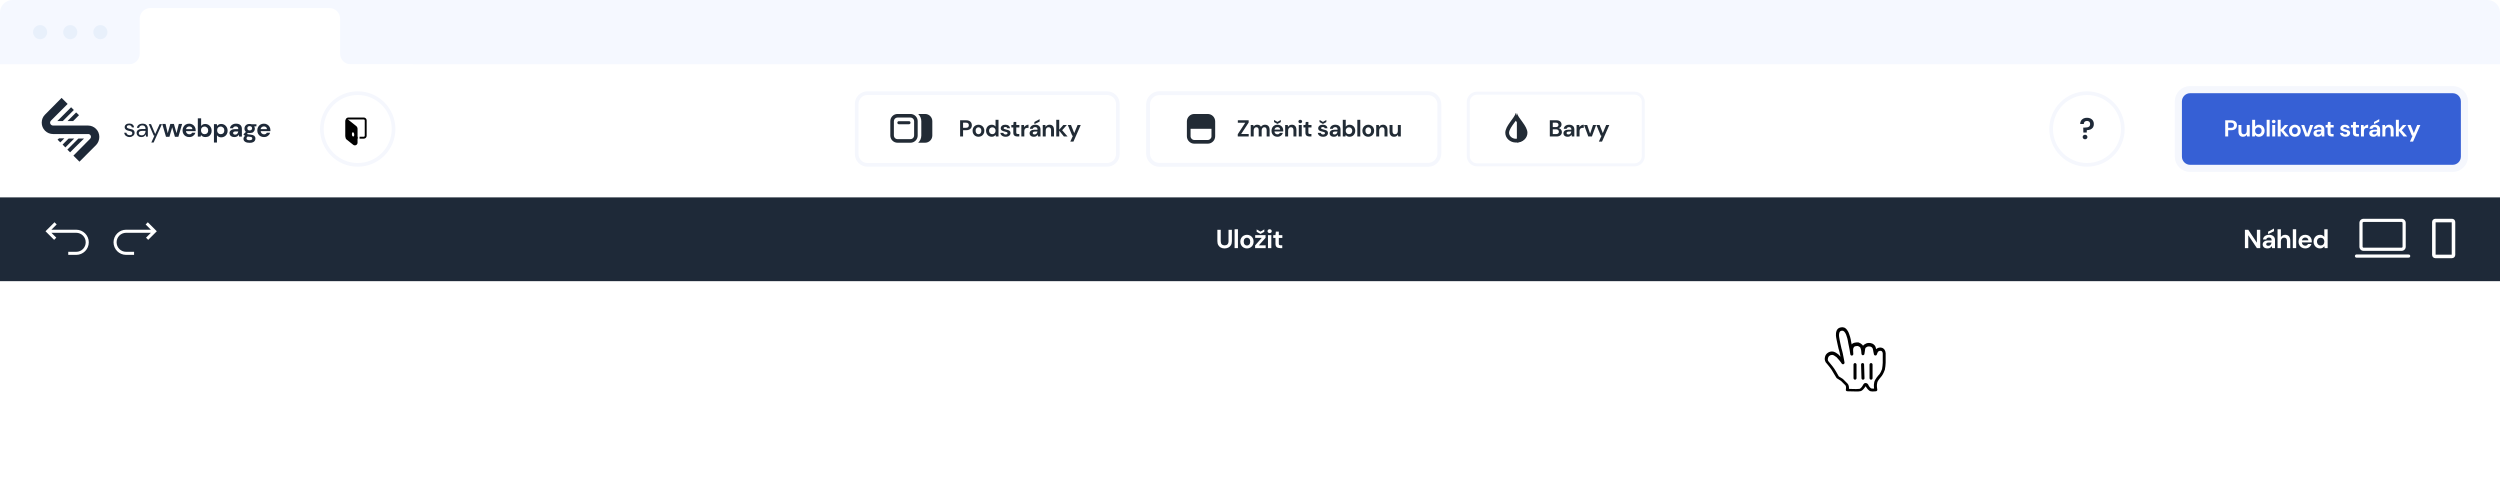 <svg id="e074arz0vvpda1" xmlns="http://www.w3.org/2000/svg" xmlns:xlink="http://www.w3.org/1999/xlink" viewBox="0 0 2480.214 489.774" shape-rendering="geometricPrecision" text-rendering="geometricPrecision"><style><![CDATA[#e074arz0vvpda120_ts {animation: e074arz0vvpda120_ts__ts 4700ms linear infinite normal forwards}@keyframes e074arz0vvpda120_ts__ts { 0% {transform: translate(1245.172px,238.143px) scale(1,1)} 47.66% {transform: translate(1245.172px,238.143px) scale(1,1)} 50% {transform: translate(1245.172px,238.143px) scale(1.3,1.3)} 74.468% {transform: translate(1245.172px,238.143px) scale(1.3,1.3)} 78.936% {transform: translate(1245.172px,238.143px) scale(1,1)} 100% {transform: translate(1245.172px,238.143px) scale(1,1)} }#e074arz0vvpda121_to {animation: e074arz0vvpda121_to__to 4700ms linear infinite normal forwards}@keyframes e074arz0vvpda121_to__to { 0% {transform: translate(25px,0px)} 47.66% {transform: translate(25px,0px)} 57.021% {transform: translate(25px,0px)} 58.936% {transform: translate(0px,0px)} 95.745% {transform: translate(0px,0px)} 100% {transform: translate(25px,0px)} }#e074arz0vvpda128 {animation: e074arz0vvpda128_c_o 4700ms linear infinite normal forwards}@keyframes e074arz0vvpda128_c_o { 0% {opacity: 0} 57.021% {opacity: 0} 63.191% {opacity: 1} 95.745% {opacity: 1} 100% {opacity: 0} }#e074arz0vvpda131_to {animation: e074arz0vvpda131_to__to 4700ms linear infinite normal forwards}@keyframes e074arz0vvpda131_to__to { 0% {transform: translate(1828.241px,331.982px);animation-timing-function: cubic-bezier(0.42,0,0.58,1)} 10.638% {transform: translate(1828.241px,326.98px);animation-timing-function: cubic-bezier(0.42,0,0.58,1)} 21.277% {transform: translate(1828.241px,331.982px);animation-timing-function: cubic-bezier(0.42,0,0.58,1)} 31.915% {transform: translate(1828.241px,326.98px);animation-timing-function: cubic-bezier(0.42,0,0.58,1)} 42.553% {transform: translate(1828.241px,331.982px);animation-timing-function: cubic-bezier(0.42,0,0.58,1)} 48.936% {transform: translate(1230.033px,234.044px);animation-timing-function: cubic-bezier(0.42,0,0.58,1)} 63.83% {transform: translate(1230.033px,229.04px)} 74.468% {transform: translate(1230.033px,234.04px)} 78.723% {transform: translate(1828.241px,331.982px);animation-timing-function: cubic-bezier(0.42,0,0.58,1)} 89.362% {transform: translate(1828.241px,326.98px)} 100% {transform: translate(1828.241px,331.98px)} }#e074arz0vvpda131_ts {animation: e074arz0vvpda131_ts__ts 4700ms linear infinite normal forwards}@keyframes e074arz0vvpda131_ts__ts { 0% {transform: scale(1,1)} 55.319% {transform: scale(1,1)} 57.447% {transform: scale(0.8,0.8)} 59.574% {transform: scale(1,1)} 100% {transform: scale(1,1)} }#e074arz0vvpda132_ts {animation: e074arz0vvpda132_ts__ts 4700ms linear infinite normal forwards}@keyframes e074arz0vvpda132_ts__ts { 0% {transform: translate(1447.34px,383.067px) scale(0,0)} 55.319% {transform: translate(1447.34px,383.067px) scale(0,0)} 61.702% {transform: translate(1447.34px,383.067px) scale(1.5,1.5)} 100% {transform: translate(1447.34px,383.067px) scale(1.5,1.5)} }#e074arz0vvpda132 {animation: e074arz0vvpda132_c_o 4700ms linear infinite normal forwards}@keyframes e074arz0vvpda132_c_o { 0% {opacity: 1} 59.574% {opacity: 1} 61.702% {opacity: 0} 100% {opacity: 0} }]]></style><g id="e074arz0vvpda2"><path id="e074arz0vvpda3" d="M2467.714,489.774L12.5,489.774C5.6,489.774,0,484.174,0,477.274L0,12.5C0,5.6,5.6,0,12.5,0L2467.714,0C2474.614,0,2480.214,5.6,2480.214,12.5L2480.214,477.274C2480.214,484.174,2474.614,489.774,2467.714,489.774Z" fill="rgb(255,255,255)" stroke="none" stroke-width="1"/><path id="e074arz0vvpda4" d="M2467.714,0L12.5,0C5.6,0,0,5.6,0,12.5L0,63.8L2480.214,63.8L2480.214,12.5C2480.214,5.6,2474.614,0,2467.714,0Z" fill="rgb(245,248,255)" stroke="none" stroke-width="1"/><path id="e074arz0vvpda5" d="M337.4,53.3L337.4,18.5C337.4,12.7,332.7,8,326.9,8L149.1,8C143.3,8,138.6,12.7,138.6,18.5L138.6,53.3C138.6,59.1,133.9,63.8,128.1,63.8L67.2,63.8L67.2,125.6L410,125.6L410,63.8L347.9,63.8C342.1,63.8,337.4,59.1,337.4,53.3Z" fill="rgb(255,255,255)" stroke="none" stroke-width="1"/><circle id="e074arz0vvpda6" r="7" transform="matrix(1 0 0 1 39.8 31.9)" fill="rgb(232,240,251)" stroke="none" stroke-width="1"/><circle id="e074arz0vvpda7" r="7" transform="matrix(1 0 0 1 69.7 31.9)" fill="rgb(232,240,251)" stroke="none" stroke-width="1"/><circle id="e074arz0vvpda8" r="7" transform="matrix(1 0 0 1 99.6 31.9)" fill="rgb(232,240,251)" stroke="none" stroke-width="1"/></g><g id="e074arz0vvpda9"><image id="e074arz0vvpda10" width="3000" height="247" xlink:href="../index-92.html" preserveAspectRatio="xMidYMid meet" transform="matrix(0.827 0 0 0.827 0 244.887)"/></g><g id="e074arz0vvpda11"><path id="e074arz0vvpda12" d="M0,487.274C0,494.174,5.6,499.774,12.5,499.774L2467.714,499.774C2474.614,499.774,2480.214,494.174,2480.214,487.274L2480.214,73.8L0,73.8" fill="rgb(255,255,255)" stroke="none" stroke-width="1"/></g><g id="e074arz0vvpda13"><rect id="e074arz0vvpda14" width="2480.21" height="84.115" rx="0" ry="0" transform="matrix(1 0 0 1 0 194.822)" fill="rgb(30,41,56)" stroke="none" stroke-width="1"/><rect id="e074arz0vvpda15" width="2480.21" height="131.548" rx="0" ry="0" transform="matrix(1 0 0 1 0 64.274)" fill="rgb(255,255,255)" stroke="none" stroke-width="1"/><g id="e074arz0vvpda16"><g id="e074arz0vvpda17"><path id="e074arz0vvpda18" d="M128.679,135.977C127.108,135.977,125.965,135.548,124.965,134.834C123.965,134.12,123.393,132.977,123.251,131.691L125.393,131.691C125.536,132.406,125.822,132.977,126.393,133.406C126.965,133.834,127.679,134.12,128.679,134.12C129.536,134.12,130.251,133.977,130.679,133.548C131.108,133.12,131.251,132.691,131.251,132.12C131.251,131.405,130.965,130.834,130.394,130.548C129.822,130.263,129.108,130.12,128.108,129.834C127.393,129.691,126.679,129.548,126.108,129.263C125.393,128.977,124.822,128.691,124.393,128.12C123.965,127.691,123.679,126.977,123.679,126.262C123.679,125.12,124.108,124.262,124.965,123.548C125.822,122.834,126.965,122.548,128.251,122.548C129.536,122.548,130.679,122.834,131.536,123.548C132.394,124.262,132.822,125.12,132.965,126.405L130.822,126.405C130.679,125.691,130.394,125.262,129.965,124.834C129.536,124.405,128.822,124.262,128.108,124.262C127.394,124.262,126.822,124.405,126.393,124.691C125.965,124.977,125.822,125.405,125.822,125.977C125.822,126.548,126.108,126.834,126.679,127.12C127.251,127.405,127.965,127.691,128.822,127.834C129.536,127.977,130.394,128.263,131.108,128.405C131.822,128.691,132.394,128.977,132.822,129.548C133.251,129.977,133.536,130.691,133.536,131.691C133.536,132.834,133.108,133.834,132.251,134.548C131.394,135.263,130.251,135.977,128.679,135.977Z" fill="rgb(30,41,56)" stroke="none" stroke-width="1"/><path id="e074arz0vvpda19" d="M140.251,135.977C139.251,135.977,138.251,135.834,137.679,135.406C137.108,134.977,136.394,134.548,136.108,133.977C135.822,133.406,135.537,132.691,135.537,131.977C135.537,130.691,135.965,129.691,136.965,128.977C137.965,128.263,139.251,127.977,140.965,127.977L144.394,127.977L144.394,127.834C144.394,126.691,144.108,125.834,143.537,125.262C142.965,124.691,142.251,124.405,141.251,124.405C140.394,124.405,139.679,124.548,139.108,124.977C138.537,125.405,138.108,125.977,137.965,126.834L135.822,126.834C135.965,125.977,136.251,125.12,136.822,124.548C137.394,123.977,137.965,123.405,138.822,123.12C139.679,122.834,140.537,122.691,141.394,122.691C143.108,122.691,144.537,123.12,145.394,124.12C146.251,125.12,146.68,126.263,146.68,127.834L146.68,135.548L144.822,135.548L144.68,133.263C144.394,133.977,143.822,134.548,143.108,135.12C142.251,135.834,141.394,135.977,140.251,135.977ZM140.537,134.263C141.394,134.263,142.108,134.12,142.68,133.691C143.251,133.263,143.68,132.691,143.965,131.977C144.251,131.263,144.394,130.548,144.394,129.834L144.394,129.834L141.108,129.834C139.822,129.834,138.965,130.12,138.394,130.548C137.822,130.977,137.679,131.548,137.679,132.12C137.679,132.834,137.965,133.263,138.394,133.691C138.965,133.977,139.679,134.263,140.537,134.263Z" fill="rgb(30,41,56)" stroke="none" stroke-width="1"/><path id="e074arz0vvpda20" d="M150.108,141.406L153.251,134.548L152.537,134.548L147.537,123.12L149.823,123.12L153.966,132.977L158.394,123.12L160.68,123.12L152.394,141.406L150.108,141.406Z" fill="rgb(30,41,56)" stroke="none" stroke-width="1"/><path id="e074arz0vvpda21" d="M164.68,135.691L160.966,122.977L164.251,122.977L166.394,132.12L168.966,122.977L172.537,122.977L175.109,132.12L177.395,122.977L180.68,122.977L176.966,135.691L173.537,135.691L170.823,126.263L168.109,135.691L164.68,135.691Z" fill="rgb(30,41,56)" stroke="none" stroke-width="1"/><path id="e074arz0vvpda22" d="M187.681,135.977C186.395,135.977,185.252,135.691,184.252,135.12C183.252,134.548,182.538,133.834,181.966,132.834C181.395,131.834,181.109,130.691,181.109,129.405C181.109,128.12,181.395,126.977,181.966,125.977C182.538,124.977,183.252,124.12,184.252,123.548C185.252,122.977,186.395,122.691,187.681,122.691C188.966,122.691,189.966,122.977,190.966,123.548C191.966,124.12,192.681,124.834,193.252,125.834C193.824,126.834,194.109,127.834,194.109,128.977C194.109,129.12,194.109,129.405,194.109,129.548C194.109,129.691,194.109,129.977,194.109,130.12L184.538,130.12C184.538,131.12,184.966,131.834,185.538,132.406C186.109,132.977,186.966,133.263,187.823,133.263C188.538,133.263,189.109,133.12,189.538,132.834C189.966,132.548,190.395,132.12,190.538,131.691L193.824,131.691C193.538,132.548,193.252,133.263,192.681,133.834C192.109,134.406,191.395,134.977,190.681,135.406C189.966,135.834,188.681,135.977,187.681,135.977ZM187.823,125.405C186.966,125.405,186.252,125.691,185.681,126.12C185.109,126.548,184.681,127.263,184.538,128.12L190.824,128.12C190.824,127.263,190.538,126.691,189.966,126.12C189.252,125.691,188.538,125.405,187.823,125.405Z" fill="rgb(30,41,56)" stroke="none" stroke-width="1"/><path id="e074arz0vvpda23" d="M203.681,135.977C202.681,135.977,201.967,135.834,201.109,135.406C200.252,134.977,199.824,134.548,199.395,133.834L199.109,135.548L196.252,135.548L196.252,117.405L199.538,117.405L199.538,124.977C199.967,124.405,200.538,123.977,201.109,123.548C201.824,123.12,202.681,122.977,203.681,122.977C204.824,122.977,205.967,123.262,206.824,123.834C207.824,124.405,208.538,125.262,209.11,126.263C209.681,127.263,209.967,128.405,209.967,129.691C209.967,130.977,209.681,132.12,209.11,133.12C208.538,134.12,207.824,134.834,206.824,135.406C205.967,135.691,204.824,135.977,203.681,135.977ZM202.967,133.12C203.967,133.12,204.824,132.834,205.538,132.12C206.252,131.406,206.538,130.548,206.538,129.405C206.538,128.263,206.252,127.405,205.538,126.691C204.824,125.977,203.967,125.548,202.967,125.548C201.967,125.548,201.109,125.834,200.395,126.548C199.681,127.263,199.395,128.12,199.395,129.263C199.395,130.405,199.681,131.263,200.395,131.977C201.109,132.834,201.967,133.12,202.967,133.12Z" fill="rgb(30,41,56)" stroke="none" stroke-width="1"/><path id="e074arz0vvpda24" d="M212.253,141.406L212.253,123.12L215.11,123.12L215.396,124.977C215.824,124.405,216.396,123.977,216.967,123.548C217.681,123.12,218.538,122.977,219.538,122.977C220.681,122.977,221.824,123.262,222.681,123.834C223.681,124.405,224.396,125.262,224.967,126.263C225.539,127.263,225.824,128.405,225.824,129.691C225.824,130.977,225.539,132.12,224.967,133.12C224.396,134.12,223.681,134.834,222.681,135.406C221.681,135.977,220.681,136.263,219.538,136.263C218.538,136.263,217.824,136.12,216.967,135.691C216.11,135.263,215.681,134.834,215.253,134.12L215.253,141.406L212.253,141.406ZM218.967,133.12C219.967,133.12,220.824,132.834,221.539,132.12C222.253,131.406,222.539,130.548,222.539,129.405C222.539,128.263,222.253,127.405,221.539,126.691C220.824,125.977,219.967,125.548,218.967,125.548C217.967,125.548,217.11,125.834,216.396,126.548C215.681,127.263,215.396,128.12,215.396,129.263C215.396,130.405,215.681,131.263,216.396,131.977C217.11,132.834,217.967,133.12,218.967,133.12Z" fill="rgb(30,41,56)" stroke="none" stroke-width="1"/><path id="e074arz0vvpda25" d="M232.539,135.977C231.396,135.977,230.539,135.834,229.824,135.406C229.11,135.12,228.539,134.548,228.253,133.977C227.967,133.406,227.682,132.691,227.682,132.12C227.682,130.977,228.11,129.977,229.11,129.263C229.967,128.548,231.396,128.12,233.253,128.12L236.396,128.12L236.396,127.834C236.396,126.977,236.11,126.263,235.682,125.977C235.253,125.548,234.539,125.405,233.825,125.405C233.11,125.405,232.539,125.548,232.11,125.834C231.682,126.12,231.253,126.548,231.253,127.263L228.11,127.263C228.253,126.405,228.539,125.548,229.11,124.834C229.682,124.12,230.396,123.691,231.253,123.262C232.11,122.834,233.11,122.691,234.11,122.691C235.967,122.691,237.396,123.12,238.396,123.977C239.396,124.834,239.968,126.12,239.968,127.834L239.968,135.548L237.253,135.548L236.967,133.548C236.539,134.263,236.11,134.834,235.396,135.263C234.396,135.834,233.539,135.977,232.539,135.977ZM233.253,133.548C234.253,133.548,234.967,133.263,235.396,132.691C235.967,132.12,236.253,131.263,236.396,130.405L233.682,130.405C232.824,130.405,232.253,130.548,231.824,130.834C231.396,131.12,231.253,131.548,231.253,131.977C231.253,132.406,231.396,132.834,231.824,133.12C232.253,133.406,232.682,133.548,233.253,133.548Z" fill="rgb(30,41,56)" stroke="none" stroke-width="1"/><path id="e074arz0vvpda26" d="M247.682,131.977C247.111,131.977,246.539,131.977,245.968,131.834L244.968,132.834C245.253,132.977,245.682,133.12,246.111,133.263C246.539,133.406,247.396,133.406,248.539,133.548C250.253,133.691,251.396,134.12,252.254,134.691C252.968,135.406,253.396,136.263,253.396,137.406C253.396,138.12,253.254,138.834,252.825,139.549C252.396,140.263,251.825,140.834,250.968,141.12C250.111,141.549,248.968,141.691,247.682,141.691C245.825,141.691,244.396,141.406,243.253,140.691C242.11,139.977,241.539,138.977,241.539,137.691C241.539,136.548,242.11,135.548,243.253,134.691C242.968,134.548,242.682,134.406,242.396,134.263C242.11,134.12,241.968,133.977,241.682,133.691L241.682,133.12L243.968,130.834C242.968,129.977,242.539,128.834,242.539,127.548C242.539,126.691,242.682,125.977,243.11,125.262C243.539,124.548,244.11,123.977,244.825,123.548C245.539,123.12,246.539,122.977,247.539,122.977C248.253,122.977,248.968,123.12,249.539,123.262L254.396,123.262L254.396,125.262L252.253,125.405C252.539,126.12,252.825,126.834,252.825,127.548C252.825,128.405,252.682,129.12,252.253,129.834C251.825,130.548,251.253,131.12,250.539,131.548C249.539,131.691,248.682,131.977,247.682,131.977ZM244.539,137.263C244.539,137.834,244.825,138.406,245.396,138.691C245.968,138.977,246.682,139.12,247.539,139.12C248.396,139.12,248.968,138.977,249.539,138.691C250.111,138.406,250.253,137.977,250.253,137.406C250.253,136.977,250.111,136.548,249.825,136.263C249.539,135.977,248.825,135.834,247.825,135.691C247.111,135.691,246.539,135.548,245.825,135.406C245.396,135.691,244.968,135.977,244.825,136.263C244.682,136.548,244.539,136.977,244.539,137.263ZM247.682,129.405C248.396,129.405,248.825,129.263,249.396,128.834C249.825,128.548,250.111,127.977,250.111,127.263C250.111,126.548,249.825,126.12,249.396,125.691C248.968,125.405,248.396,125.12,247.682,125.12C246.968,125.12,246.396,125.262,245.968,125.691C245.539,126.12,245.396,126.548,245.396,127.263C245.396,127.977,245.539,128.405,245.968,128.834C246.396,129.263,246.968,129.405,247.682,129.405Z" fill="rgb(30,41,56)" stroke="none" stroke-width="1"/><path id="e074arz0vvpda27" d="M261.825,135.977C260.539,135.977,259.397,135.691,258.397,135.12C257.397,134.548,256.682,133.834,256.111,132.834C255.539,131.834,255.254,130.691,255.254,129.405C255.254,128.12,255.539,126.977,256.111,125.977C256.682,124.977,257.396,124.12,258.397,123.548C259.397,122.977,260.539,122.691,261.825,122.691C263.111,122.691,264.111,122.977,265.111,123.548C266.111,124.12,266.825,124.834,267.397,125.834C267.968,126.834,268.254,127.834,268.254,128.977C268.254,129.12,268.254,129.405,268.254,129.548C268.254,129.691,268.254,129.977,268.254,130.12L258.682,130.12C258.682,131.12,259.111,131.834,259.682,132.406C260.254,132.977,261.111,133.263,261.968,133.263C262.682,133.263,263.254,133.12,263.682,132.834C264.111,132.548,264.54,132.12,264.682,131.691L267.968,131.691C267.682,132.548,267.397,133.263,266.825,133.834C266.254,134.406,265.54,134.977,264.825,135.406C264.111,135.834,262.825,135.977,261.825,135.977ZM261.825,125.405C260.968,125.405,260.254,125.691,259.682,126.12C259.111,126.548,258.682,127.263,258.539,128.12L264.825,128.12C264.825,127.263,264.54,126.691,263.968,126.12C263.397,125.691,262.682,125.405,261.825,125.405Z" fill="rgb(30,41,56)" stroke="none" stroke-width="1"/></g><g id="e074arz0vvpda28"><g id="e074arz0vvpda29"><g id="e074arz0vvpda30"><path id="e074arz0vvpda31" d="M98.536,135.834C98.536,132.834,97.393,129.977,95.25,127.834C93.107,125.691,90.25,124.548,87.25,124.548L52.535,124.548C51.82,124.548,51.106,124.262,50.535,123.691C49.963,123.12,49.677,122.405,49.677,121.691C49.677,120.977,49.963,120.262,50.535,119.691L67.106,103.119L67.106,103.119L61.106,97.119L44.677,113.691C42.534,115.834,41.391,118.548,41.391,121.691L41.391,121.691C41.391,124.691,42.534,127.548,44.677,129.691C46.82,131.834,49.677,132.977,52.677,132.977L87.393,132.977C87.535,132.977,87.821,132.977,87.964,132.977C88.535,133.12,88.964,133.406,89.393,133.691C89.964,134.263,90.25,134.977,90.25,135.691L90.25,135.691C90.25,136.406,89.964,137.12,89.393,137.691L72.821,154.406L72.821,154.406L78.821,160.406L95.393,143.834C97.393,141.691,98.536,138.834,98.536,135.834L98.536,135.834Z" fill="rgb(30,41,56)" stroke="none" stroke-width="1"/></g><g id="e074arz0vvpda32"><path id="e074arz0vvpda33" d="M83.392,137.406L77.821,137.406L66.821,148.406L69.535,151.12L74.678,145.977L83.392,137.406ZM68.106,137.406L62.106,143.406L64.821,146.263L73.678,137.406L68.106,137.406ZM58.392,137.406L57.106,138.549L59.82,141.263L63.821,137.263L58.392,137.263L58.392,137.406ZM62.249,120.12L73.249,109.119L70.535,106.405L56.82,120.12L62.249,120.12ZM72.535,120.12L78.392,114.262L75.535,111.548L66.963,120.12L72.535,120.12Z" fill="rgb(30,41,56)" stroke="none" stroke-width="1"/></g></g></g></g><path id="e074arz0vvpda34" d="M54.07,220.506L56.236,222.672L51.011,227.897L75.604,227.897C82.484,227.897,88.091,233.503,88.091,240.384C88.091,247.265,82.484,252.871,75.604,252.871L67.704,252.871L67.704,249.813L75.604,249.813C80.828,249.813,85.033,245.608,85.033,240.384C85.033,235.16,80.828,230.955,75.604,230.955L51.011,230.955L55.853,235.797L53.687,237.963L45.15,229.426L54.07,220.506Z" fill="rgb(255,255,255)" stroke="none" stroke-width="1"/><path id="e074arz0vvpda35" d="M146.647,220.506L144.481,222.672L149.705,227.897L125.113,227.897C118.232,227.897,112.625,233.503,112.625,240.384C112.625,247.265,118.232,252.871,125.113,252.871L133.013,252.871L133.013,249.813L125.113,249.813C119.888,249.813,115.683,245.608,115.683,240.384C115.683,235.16,119.888,230.955,125.113,230.955L149.705,230.955L144.863,235.797L147.029,237.963L155.566,229.426L146.647,220.506Z" fill="rgb(255,255,255)" stroke="none" stroke-width="1"/><path id="e074arz0vvpda36" d="M2433.217,167.055L2172.845,167.055C2166.362,167.055,2161.105,161.799,2161.105,155.315L2161.105,100.655C2161.105,94.171,2166.362,88.915,2172.845,88.915L2433.217,88.915C2439.701,88.915,2444.957,94.171,2444.957,100.655L2444.957,155.315C2444.957,161.799,2439.701,167.055,2433.217,167.055Z" fill="rgb(54,96,213)" stroke="rgb(245,247,253)" stroke-width="7.093" stroke-miterlimit="10"/><g id="e074arz0vvpda37"><path id="e074arz0vvpda38" d="M2207.6,135.417L2207.6,119.317L2213.557,119.317C2214.844,119.317,2215.91,119.532,2216.753,119.961C2217.597,120.391,2218.226,120.98,2218.639,121.732C2219.053,122.483,2219.26,123.327,2219.26,124.262C2219.26,125.151,2219.061,125.968,2218.662,126.712C2218.264,127.455,2217.643,128.054,2216.799,128.506C2215.956,128.958,2214.875,129.184,2213.557,129.184L2210.543,129.184L2210.543,135.417L2207.6,135.417ZM2210.543,126.792L2213.372,126.792C2214.399,126.792,2215.14,126.566,2215.592,126.113C2216.044,125.661,2216.271,125.044,2216.271,124.262C2216.271,123.465,2216.044,122.84,2215.592,122.388C2215.14,121.936,2214.399,121.709,2213.372,121.709L2210.543,121.709L2210.543,126.792Z" fill="rgb(255,255,255)" stroke="none" stroke-width="1"/><path id="e074arz0vvpda39" d="M2231.91,124.009L2231.91,135.417L2229.311,135.417L2229.081,133.485C2228.728,134.16,2228.219,134.696,2227.552,135.095C2226.885,135.493,2226.099,135.693,2225.194,135.693C2223.783,135.693,2222.687,135.248,2221.905,134.359C2221.123,133.47,2220.731,132.166,2220.731,130.449L2220.731,124.009L2223.676,124.009L2223.676,130.173C2223.676,131.154,2223.875,131.906,2224.273,132.427C2224.673,132.948,2225.293,133.209,2226.137,133.209C2226.965,133.209,2227.644,132.918,2228.173,132.335C2228.701,131.753,2228.966,130.939,2228.966,129.897L2228.966,124.009L2231.91,124.009Z" fill="rgb(255,255,255)" stroke="none" stroke-width="1"/><path id="e074arz0vvpda40" d="M2241.087,135.693C2240.229,135.693,2239.478,135.532,2238.833,135.21C2238.189,134.888,2237.668,134.436,2237.27,133.853L2236.947,135.417L2234.325,135.417L2234.325,118.857L2237.27,118.857L2237.27,125.642C2237.637,125.136,2238.124,124.691,2238.729,124.308C2239.335,123.925,2240.121,123.733,2241.087,123.733C2242.16,123.733,2243.118,123.994,2243.962,124.515C2244.805,125.036,2245.473,125.749,2245.963,126.654C2246.454,127.559,2246.699,128.586,2246.699,129.736C2246.699,130.886,2246.454,131.909,2245.963,132.807C2245.473,133.703,2244.805,134.409,2243.962,134.923C2243.118,135.437,2242.16,135.693,2241.087,135.693ZM2240.466,133.117C2241.401,133.117,2242.176,132.803,2242.789,132.174C2243.402,131.546,2243.709,130.732,2243.709,129.736C2243.709,128.739,2243.402,127.919,2242.789,127.275C2242.176,126.631,2241.401,126.309,2240.466,126.309C2239.516,126.309,2238.737,126.627,2238.132,127.264C2237.525,127.9,2237.223,128.717,2237.223,129.713C2237.223,130.71,2237.525,131.526,2238.132,132.162C2238.737,132.799,2239.516,133.117,2240.466,133.117Z" fill="rgb(255,255,255)" stroke="none" stroke-width="1"/><path id="e074arz0vvpda41" d="M2248.746,135.417L2248.746,118.857L2251.69,118.857L2251.69,135.417L2248.746,135.417Z" fill="rgb(255,255,255)" stroke="none" stroke-width="1"/><path id="e074arz0vvpda42" d="M2255.714,122.238C2255.177,122.238,2254.736,122.077,2254.392,121.755C2254.046,121.433,2253.874,121.027,2253.874,120.536C2253.874,120.046,2254.046,119.643,2254.392,119.328C2254.736,119.015,2255.177,118.857,2255.714,118.857C2256.25,118.857,2256.691,119.015,2257.036,119.328C2257.381,119.643,2257.554,120.046,2257.554,120.536C2257.554,121.027,2257.381,121.433,2257.036,121.755C2256.691,122.077,2256.25,122.238,2255.714,122.238ZM2254.242,135.417L2254.242,124.009L2257.186,124.009L2257.186,135.417L2254.242,135.417Z" fill="rgb(255,255,255)" stroke="none" stroke-width="1"/><path id="e074arz0vvpda43" d="M2259.693,135.417L2259.693,118.857L2262.638,118.857L2262.638,128.632L2266.686,124.009L2270.182,124.009L2265.513,129.207L2270.94,135.417L2267.26,135.417L2262.638,129.69L2262.638,135.417L2259.693,135.417Z" fill="rgb(255,255,255)" stroke="none" stroke-width="1"/><path id="e074arz0vvpda44" d="M2276.713,135.693C2275.609,135.693,2274.616,135.44,2273.734,134.934C2272.853,134.428,2272.155,133.727,2271.642,132.829C2271.128,131.933,2270.871,130.894,2270.871,129.713C2270.871,128.532,2271.132,127.493,2271.653,126.597C2272.174,125.699,2272.876,124.998,2273.758,124.492C2274.64,123.986,2275.632,123.733,2276.736,123.733C2277.824,123.733,2278.81,123.986,2279.691,124.492C2280.573,124.998,2281.271,125.699,2281.784,126.597C2282.298,127.493,2282.555,128.532,2282.555,129.713C2282.555,130.894,2282.298,131.933,2281.784,132.829C2281.271,133.727,2280.569,134.428,2279.68,134.934C2278.791,135.44,2277.802,135.693,2276.713,135.693ZM2276.713,133.14C2277.479,133.14,2278.146,132.853,2278.714,132.277C2279.281,131.702,2279.565,130.848,2279.565,129.713C2279.565,128.578,2279.281,127.724,2278.714,127.148C2278.146,126.573,2277.487,126.286,2276.736,126.286C2275.954,126.286,2275.283,126.573,2274.724,127.148C2274.164,127.724,2273.884,128.578,2273.884,129.713C2273.884,130.848,2274.164,131.702,2274.724,132.277C2275.283,132.853,2275.946,133.14,2276.713,133.14Z" fill="rgb(255,255,255)" stroke="none" stroke-width="1"/><path id="e074arz0vvpda45" d="M2287.133,135.417L2282.946,124.009L2286.028,124.009L2288.927,132.634L2291.824,124.009L2294.906,124.009L2290.697,135.417L2287.133,135.417Z" fill="rgb(255,255,255)" stroke="none" stroke-width="1"/><path id="e074arz0vvpda46" d="M2299.438,135.693C2298.456,135.693,2297.651,135.535,2297.022,135.222C2296.394,134.907,2295.927,134.489,2295.62,133.968C2295.312,133.447,2295.16,132.872,2295.16,132.243C2295.16,131.185,2295.574,130.326,2296.401,129.667C2297.229,129.008,2298.472,128.678,2300.128,128.678L2303.025,128.678L2303.025,128.402C2303.025,127.62,2302.804,127.045,2302.358,126.677C2301.914,126.309,2301.362,126.125,2300.703,126.125C2300.104,126.125,2299.583,126.267,2299.139,126.551C2298.694,126.834,2298.418,127.252,2298.311,127.804L2295.436,127.804C2295.513,126.976,2295.792,126.256,2296.275,125.642C2296.758,125.029,2297.383,124.558,2298.149,124.228C2298.916,123.897,2299.774,123.733,2300.726,123.733C2302.351,123.733,2303.631,124.14,2304.566,124.952C2305.502,125.765,2305.97,126.915,2305.97,128.402L2305.97,135.417L2303.463,135.417L2303.187,133.577C2302.85,134.19,2302.378,134.696,2301.772,135.095C2301.166,135.493,2300.389,135.693,2299.438,135.693ZM2300.104,133.393C2300.948,133.393,2301.604,133.117,2302.071,132.565C2302.539,132.013,2302.834,131.331,2302.957,130.518L2300.45,130.518C2299.668,130.518,2299.107,130.66,2298.771,130.943C2298.434,131.228,2298.265,131.576,2298.265,131.99C2298.265,132.435,2298.434,132.78,2298.771,133.025C2299.107,133.271,2299.553,133.393,2300.104,133.393Z" fill="rgb(255,255,255)" stroke="none" stroke-width="1"/><path id="e074arz0vvpda47" d="M2313.123,135.417C2311.927,135.417,2310.969,135.126,2310.248,134.543C2309.527,133.96,2309.167,132.926,2309.167,131.438L2309.167,126.47L2307.212,126.47L2307.212,124.009L2309.167,124.009L2309.512,120.95L2312.111,120.95L2312.111,124.009L2315.193,124.009L2315.193,126.47L2312.111,126.47L2312.111,131.461C2312.111,132.013,2312.229,132.393,2312.468,132.6C2312.705,132.807,2313.115,132.91,2313.698,132.91L2315.124,132.91L2315.124,135.417L2313.123,135.417Z" fill="rgb(255,255,255)" stroke="none" stroke-width="1"/><path id="e074arz0vvpda48" d="M2326.761,135.693C2325.749,135.693,2324.859,135.528,2324.093,135.198C2323.326,134.869,2322.713,134.413,2322.253,133.83C2321.793,133.247,2321.517,132.573,2321.425,131.806L2324.392,131.806C2324.483,132.251,2324.732,132.631,2325.14,132.944C2325.545,133.259,2326.07,133.416,2326.715,133.416C2327.358,133.416,2327.83,133.286,2328.129,133.025C2328.429,132.765,2328.578,132.466,2328.578,132.128C2328.578,131.638,2328.363,131.304,2327.934,131.128C2327.504,130.951,2326.906,130.779,2326.14,130.61C2325.648,130.503,2325.15,130.372,2324.645,130.219C2324.139,130.065,2323.675,129.87,2323.253,129.633C2322.831,129.395,2322.49,129.089,2322.229,128.713C2321.969,128.337,2321.839,127.873,2321.839,127.321C2321.839,126.309,2322.241,125.458,2323.046,124.768C2323.852,124.078,2324.981,123.733,2326.438,123.733C2327.788,123.733,2328.865,124.048,2329.67,124.676C2330.476,125.305,2330.954,126.171,2331.107,127.275L2328.325,127.275C2328.156,126.432,2327.52,126.01,2326.416,126.01C2325.864,126.01,2325.438,126.117,2325.14,126.332C2324.84,126.547,2324.69,126.815,2324.69,127.137C2324.69,127.475,2324.913,127.743,2325.357,127.942C2325.803,128.142,2326.393,128.325,2327.129,128.494C2327.926,128.678,2328.658,128.882,2329.325,129.104C2329.992,129.326,2330.524,129.655,2330.924,130.093C2331.322,130.529,2331.521,131.154,2331.521,131.967C2331.537,132.673,2331.353,133.309,2330.97,133.876C2330.586,134.443,2330.034,134.888,2329.313,135.21C2328.593,135.532,2327.742,135.693,2326.761,135.693Z" fill="rgb(255,255,255)" stroke="none" stroke-width="1"/><path id="e074arz0vvpda49" d="M2338.262,135.417C2337.065,135.417,2336.107,135.126,2335.387,134.543C2334.666,133.96,2334.306,132.926,2334.306,131.438L2334.306,126.47L2332.351,126.47L2332.351,124.009L2334.306,124.009L2334.65,120.95L2337.25,120.95L2337.25,124.009L2340.332,124.009L2340.332,126.47L2337.25,126.47L2337.25,131.461C2337.25,132.013,2337.368,132.393,2337.606,132.6C2337.844,132.807,2338.254,132.91,2338.837,132.91L2340.263,132.91L2340.263,135.417L2338.262,135.417Z" fill="rgb(255,255,255)" stroke="none" stroke-width="1"/><path id="e074arz0vvpda50" d="M2342.286,135.417L2342.286,124.009L2344.908,124.009L2345.184,126.148C2345.598,125.412,2346.161,124.825,2346.875,124.389C2347.588,123.951,2348.427,123.733,2349.393,123.733L2349.393,126.838L2348.565,126.838C2347.921,126.838,2347.346,126.938,2346.84,127.137C2346.334,127.337,2345.939,127.682,2345.655,128.172C2345.372,128.663,2345.23,129.345,2345.23,130.219L2345.23,135.417L2342.286,135.417Z" fill="rgb(255,255,255)" stroke="none" stroke-width="1"/><path id="e074arz0vvpda51" d="M2354.752,135.693C2353.771,135.693,2352.966,135.535,2352.337,135.222C2351.708,134.907,2351.241,134.489,2350.935,133.968C2350.627,133.447,2350.475,132.872,2350.475,132.243C2350.475,131.185,2350.889,130.326,2351.716,129.667C2352.544,129.008,2353.786,128.678,2355.442,128.678L2358.34,128.678L2358.34,128.402C2358.34,127.62,2358.118,127.045,2357.673,126.677C2357.229,126.309,2356.677,126.125,2356.018,126.125C2355.419,126.125,2354.897,126.267,2354.453,126.551C2354.009,126.834,2353.732,127.252,2353.625,127.804L2350.75,127.804C2350.827,126.976,2351.106,126.256,2351.59,125.642C2352.072,125.029,2352.697,124.558,2353.464,124.228C2354.23,123.897,2355.089,123.733,2356.04,123.733C2357.665,123.733,2358.945,124.14,2359.881,124.952C2360.816,125.765,2361.284,126.915,2361.284,128.402L2361.284,135.417L2358.777,135.417L2358.501,133.577C2358.164,134.19,2357.692,134.696,2357.087,135.095C2356.48,135.493,2355.703,135.693,2354.752,135.693ZM2355.419,133.393C2356.263,133.393,2356.918,133.117,2357.386,132.565C2357.854,132.013,2358.148,131.331,2358.271,130.518L2355.765,130.518C2354.982,130.518,2354.422,130.66,2354.085,130.943C2353.748,131.228,2353.579,131.576,2353.579,131.99C2353.579,132.435,2353.748,132.78,2354.085,133.025C2354.422,133.271,2354.867,133.393,2355.419,133.393ZM2355.212,123.089L2355.212,121.019L2360.41,118.213L2360.41,120.605L2355.212,123.089Z" fill="rgb(255,255,255)" stroke="none" stroke-width="1"/><path id="e074arz0vvpda52" d="M2363.515,135.417L2363.515,124.009L2366.113,124.009L2366.344,125.941C2366.696,125.267,2367.206,124.729,2367.873,124.331C2368.54,123.933,2369.325,123.733,2370.23,123.733C2371.641,123.733,2372.737,124.178,2373.52,125.067C2374.302,125.956,2374.692,127.26,2374.692,128.977L2374.692,135.417L2371.748,135.417L2371.748,129.253C2371.748,128.271,2371.549,127.521,2371.15,126.999C2370.752,126.478,2370.131,126.217,2369.287,126.217C2368.46,126.217,2367.781,126.509,2367.252,127.091C2366.723,127.674,2366.459,128.486,2366.459,129.529L2366.459,135.417L2363.515,135.417Z" fill="rgb(255,255,255)" stroke="none" stroke-width="1"/><path id="e074arz0vvpda53" d="M2376.924,135.417L2376.924,118.857L2379.868,118.857L2379.868,128.632L2383.916,124.009L2387.412,124.009L2382.743,129.207L2388.171,135.417L2384.49,135.417L2379.868,129.69L2379.868,135.417L2376.924,135.417Z" fill="rgb(255,255,255)" stroke="none" stroke-width="1"/><path id="e074arz0vvpda54" d="M2390.838,140.477L2393.483,134.658L2392.793,134.658L2388.354,124.009L2391.551,124.009L2394.748,132.036L2398.083,124.009L2401.211,124.009L2393.966,140.477L2390.838,140.477Z" fill="rgb(255,255,255)" stroke="none" stroke-width="1"/></g><g id="e074arz0vvpda55"><path id="e074arz0vvpda56" d="M2066.868,131.496L2066.749,126.598L2068.115,126.598C2069.124,126.598,2070.044,126.509,2070.875,126.332C2071.706,126.153,2072.369,125.807,2072.864,125.292C2073.358,124.778,2073.605,124.026,2073.605,123.037C2073.605,122.086,2073.318,121.34,2072.745,120.795C2072.171,120.251,2071.409,119.979,2070.46,119.979C2069.47,119.979,2068.698,120.251,2068.145,120.795C2067.59,121.34,2067.313,122.077,2067.313,123.006L2063.722,123.006C2063.702,121.82,2063.959,120.761,2064.493,119.831C2065.028,118.901,2065.805,118.168,2066.823,117.634C2067.843,117.1,2069.064,116.833,2070.489,116.833C2071.814,116.833,2072.987,117.081,2074.007,117.575C2075.025,118.07,2075.827,118.777,2076.411,119.697C2076.994,120.618,2077.286,121.741,2077.286,123.066C2077.286,124.431,2076.984,125.559,2076.381,126.45C2075.777,127.34,2074.956,128.003,2073.918,128.439C2072.879,128.874,2071.677,129.102,2070.312,129.122L2070.223,131.496L2066.868,131.496ZM2068.56,138.174C2067.867,138.174,2067.299,137.957,2066.854,137.521C2066.408,137.086,2066.186,136.562,2066.186,135.948C2066.186,135.315,2066.408,134.781,2066.854,134.345C2067.299,133.91,2067.867,133.692,2068.56,133.692C2069.252,133.692,2069.816,133.91,2070.252,134.345C2070.687,134.781,2070.905,135.315,2070.905,135.948C2070.905,136.562,2070.687,137.086,2070.252,137.521C2069.816,137.957,2069.252,138.174,2068.56,138.174Z" fill="rgb(30,41,56)" stroke="none" stroke-width="1"/></g><circle id="e074arz0vvpda57" r="35.569" transform="matrix(1 0 0 1 2070.47 127.985)" fill="none" stroke="rgb(245,247,253)" stroke-width="3.642" stroke-miterlimit="10"/><g id="e074arz0vvpda58"><path id="e074arz0vvpda59" d="M1621.541,163.554L1465.418,163.554C1460.579,163.554,1456.657,159.631,1456.657,154.793L1456.657,101.177C1456.657,96.339,1460.579,92.416,1465.418,92.416L1621.541,92.416C1626.38,92.416,1630.302,96.339,1630.302,101.177L1630.302,154.793C1630.302,159.631,1626.38,163.554,1621.541,163.554Z" fill="none" stroke="rgb(245,247,253)" stroke-width="2.985" stroke-miterlimit="10"/><g id="e074arz0vvpda60"><path id="e074arz0vvpda61" d="M1537.547,135.417L1537.547,119.317L1544.01,119.317C1545.681,119.317,1546.957,119.704,1547.839,120.479C1548.721,121.253,1549.161,122.246,1549.161,123.457C1549.161,124.469,1548.889,125.278,1548.345,125.884C1547.801,126.489,1547.138,126.899,1546.355,127.114C1547.275,127.298,1548.034,127.755,1548.633,128.482C1549.23,129.211,1549.529,130.058,1549.529,131.024C1549.529,132.297,1549.069,133.347,1548.149,134.175C1547.229,135.003,1545.926,135.417,1544.239,135.417L1537.547,135.417ZM1540.49,126.079L1543.572,126.079C1544.4,126.079,1545.036,125.888,1545.481,125.504C1545.926,125.121,1546.148,124.576,1546.148,123.871C1546.148,123.196,1545.93,122.663,1545.493,122.272C1545.056,121.882,1544.4,121.686,1543.526,121.686L1540.49,121.686L1540.49,126.079ZM1540.49,133.025L1543.779,133.025C1544.653,133.025,1545.332,132.822,1545.814,132.415C1546.298,132.01,1546.539,131.438,1546.539,130.702C1546.539,129.951,1546.286,129.36,1545.78,128.931C1545.274,128.502,1544.592,128.287,1543.733,128.287L1540.49,128.287L1540.49,133.025Z" fill="rgb(33,43,53)" stroke="none" stroke-width="1"/><path id="e074arz0vvpda62" d="M1555.348,135.693C1554.366,135.693,1553.562,135.535,1552.933,135.222C1552.304,134.907,1551.837,134.489,1551.53,133.968C1551.223,133.447,1551.07,132.872,1551.07,132.243C1551.07,131.185,1551.484,130.326,1552.312,129.667C1553.14,129.008,1554.382,128.678,1556.038,128.678L1558.936,128.678L1558.936,128.402C1558.936,127.62,1558.714,127.045,1558.269,126.677C1557.824,126.309,1557.272,126.125,1556.613,126.125C1556.015,126.125,1555.493,126.267,1555.049,126.551C1554.604,126.834,1554.328,127.252,1554.221,127.804L1551.346,127.804C1551.423,126.976,1551.702,126.256,1552.186,125.642C1552.668,125.029,1553.293,124.558,1554.06,124.228C1554.826,123.897,1555.685,123.733,1556.636,123.733C1558.261,123.733,1559.541,124.14,1560.477,124.952C1561.412,125.765,1561.88,126.915,1561.88,128.402L1561.88,135.417L1559.373,135.417L1559.097,133.577C1558.76,134.19,1558.288,134.696,1557.683,135.095C1557.076,135.493,1556.299,135.693,1555.348,135.693ZM1556.015,133.393C1556.858,133.393,1557.514,133.117,1557.981,132.565C1558.449,132.013,1558.744,131.331,1558.867,130.518L1556.36,130.518C1555.578,130.518,1555.018,130.66,1554.681,130.943C1554.344,131.228,1554.175,131.576,1554.175,131.99C1554.175,132.435,1554.344,132.78,1554.681,133.025C1555.018,133.271,1555.463,133.393,1556.015,133.393Z" fill="rgb(33,43,53)" stroke="none" stroke-width="1"/><path id="e074arz0vvpda63" d="M1564.111,135.417L1564.111,124.009L1566.733,124.009L1567.009,126.148C1567.423,125.412,1567.986,124.825,1568.7,124.389C1569.413,123.951,1570.252,123.733,1571.218,123.733L1571.218,126.838L1570.391,126.838C1569.746,126.838,1569.171,126.938,1568.665,127.137C1568.159,127.337,1567.765,127.682,1567.48,128.172C1567.197,128.663,1567.056,129.345,1567.056,130.219L1567.056,135.417L1564.111,135.417Z" fill="rgb(33,43,53)" stroke="none" stroke-width="1"/><path id="e074arz0vvpda64" d="M1575.727,135.417L1571.54,124.009L1574.622,124.009L1577.521,132.634L1580.418,124.009L1583.5,124.009L1579.291,135.417L1575.727,135.417Z" fill="rgb(33,43,53)" stroke="none" stroke-width="1"/><path id="e074arz0vvpda65" d="M1586.214,140.477L1588.859,134.658L1588.169,134.658L1583.729,124.009L1586.927,124.009L1590.124,132.036L1593.459,124.009L1596.587,124.009L1589.342,140.477L1586.214,140.477Z" fill="rgb(33,43,53)" stroke="none" stroke-width="1"/></g><path id="e074arz0vvpda66" d="M1416.679,163.554L1150.278,163.554C1144.035,163.554,1138.975,158.493,1138.975,152.251L1138.975,103.719C1138.975,97.477,1144.035,92.416,1150.278,92.416L1416.679,92.416C1422.922,92.416,1427.982,97.477,1427.982,103.719L1427.982,152.251C1427.982,158.493,1422.922,163.554,1416.679,163.554Z" fill="none" stroke="rgb(245,247,253)" stroke-width="3.851" stroke-miterlimit="10"/><g id="e074arz0vvpda67"><path id="e074arz0vvpda68" d="M1227.971,135.417L1227.971,133.163L1235.377,121.778L1228.04,121.778L1228.04,119.317L1238.78,119.317L1238.78,121.571L1231.329,132.956L1238.826,132.956L1238.826,135.417L1227.971,135.417Z" fill="rgb(33,43,53)" stroke="none" stroke-width="1"/><path id="e074arz0vvpda69" d="M1240.827,135.417L1240.827,124.009L1243.426,124.009L1243.679,125.55C1244.047,124.998,1244.533,124.558,1245.14,124.228C1245.745,123.897,1246.446,123.733,1247.244,123.733C1249.007,123.733,1250.257,124.415,1250.993,125.78C1251.407,125.151,1251.963,124.653,1252.66,124.285C1253.358,123.917,1254.121,123.733,1254.949,123.733C1256.437,123.733,1257.578,124.178,1258.376,125.067C1259.173,125.956,1259.572,127.26,1259.572,128.977L1259.572,135.417L1256.628,135.417L1256.628,129.253C1256.628,128.271,1256.44,127.521,1256.064,126.999C1255.688,126.478,1255.11,126.217,1254.328,126.217C1253.53,126.217,1252.891,126.509,1252.407,127.091C1251.925,127.674,1251.683,128.486,1251.683,129.529L1251.683,135.417L1248.739,135.417L1248.739,129.253C1248.739,128.271,1248.547,127.521,1248.164,126.999C1247.78,126.478,1247.19,126.217,1246.393,126.217C1245.611,126.217,1244.979,126.509,1244.495,127.091C1244.013,127.674,1243.771,128.486,1243.771,129.529L1243.771,135.417L1240.827,135.417Z" fill="rgb(33,43,53)" stroke="none" stroke-width="1"/><path id="e074arz0vvpda70" d="M1267.347,135.693C1266.196,135.693,1265.177,135.447,1264.287,134.957C1263.398,134.467,1262.7,133.776,1262.194,132.887C1261.688,131.998,1261.436,130.971,1261.436,129.805C1261.436,128.624,1261.685,127.574,1262.183,126.654C1262.682,125.734,1263.371,125.018,1264.253,124.504C1265.135,123.99,1266.174,123.733,1267.369,123.733C1268.488,123.733,1269.478,123.979,1270.337,124.469C1271.195,124.96,1271.866,125.631,1272.349,126.481C1272.832,127.332,1273.073,128.279,1273.073,129.322C1273.073,129.491,1273.069,129.667,1273.062,129.851C1273.054,130.035,1273.043,130.227,1273.027,130.426L1264.356,130.426C1264.418,131.315,1264.729,132.013,1265.288,132.519C1265.848,133.025,1266.526,133.278,1267.323,133.278C1267.922,133.278,1268.424,133.144,1268.83,132.876C1269.236,132.607,1269.539,132.259,1269.738,131.829L1272.729,131.829C1272.514,132.55,1272.157,133.205,1271.659,133.796C1271.16,134.386,1270.547,134.85,1269.819,135.187C1269.091,135.524,1268.267,135.693,1267.347,135.693ZM1267.323,122.951L1263.966,121.111L1263.966,118.995L1267.323,120.95L1270.682,118.995L1270.682,121.111L1267.323,122.951ZM1267.369,126.125C1266.648,126.125,1266.013,126.328,1265.461,126.734C1264.908,127.141,1264.556,127.758,1264.402,128.586L1270.084,128.586C1270.037,127.835,1269.762,127.237,1269.256,126.792C1268.75,126.348,1268.121,126.125,1267.369,126.125Z" fill="rgb(33,43,53)" stroke="none" stroke-width="1"/><path id="e074arz0vvpda71" d="M1274.982,135.417L1274.982,124.009L1277.581,124.009L1277.812,125.941C1278.164,125.267,1278.674,124.729,1279.341,124.331C1280.008,123.933,1280.793,123.733,1281.698,123.733C1283.108,123.733,1284.205,124.178,1284.987,125.067C1285.77,125.956,1286.16,127.26,1286.16,128.977L1286.16,135.417L1283.216,135.417L1283.216,129.253C1283.216,128.271,1283.017,127.521,1282.618,126.999C1282.22,126.478,1281.599,126.217,1280.755,126.217C1279.928,126.217,1279.249,126.509,1278.72,127.091C1278.19,127.674,1277.927,128.486,1277.927,129.529L1277.927,135.417L1274.982,135.417Z" fill="rgb(33,43,53)" stroke="none" stroke-width="1"/><path id="e074arz0vvpda72" d="M1289.978,122.238C1289.44,122.238,1289,122.077,1288.655,121.755C1288.31,121.433,1288.138,121.027,1288.138,120.536C1288.138,120.046,1288.31,119.643,1288.655,119.328C1289,119.015,1289.44,118.857,1289.978,118.857C1290.514,118.857,1290.955,119.015,1291.3,119.328C1291.645,119.643,1291.817,120.046,1291.817,120.536C1291.817,121.027,1291.645,121.433,1291.3,121.755C1290.955,122.077,1290.514,122.238,1289.978,122.238ZM1288.506,135.417L1288.506,124.009L1291.449,124.009L1291.449,135.417L1288.506,135.417Z" fill="rgb(33,43,53)" stroke="none" stroke-width="1"/><path id="e074arz0vvpda73" d="M1299.04,135.417C1297.844,135.417,1296.886,135.126,1296.165,134.543C1295.444,133.96,1295.084,132.926,1295.084,131.438L1295.084,126.47L1293.129,126.47L1293.129,124.009L1295.084,124.009L1295.429,120.95L1298.028,120.95L1298.028,124.009L1301.11,124.009L1301.11,126.47L1298.028,126.47L1298.028,131.461C1298.028,132.013,1298.146,132.393,1298.385,132.6C1298.622,132.807,1299.032,132.91,1299.615,132.91L1301.041,132.91L1301.041,135.417L1299.04,135.417Z" fill="rgb(33,43,53)" stroke="none" stroke-width="1"/><path id="e074arz0vvpda74" d="M1312.679,135.693C1311.667,135.693,1310.777,135.528,1310.011,135.198C1309.244,134.869,1308.631,134.413,1308.171,133.83C1307.711,133.247,1307.435,132.573,1307.343,131.806L1310.31,131.806C1310.401,132.251,1310.65,132.631,1311.058,132.944C1311.463,133.259,1311.988,133.416,1312.633,133.416C1313.276,133.416,1313.748,133.286,1314.047,133.025C1314.347,132.765,1314.496,132.466,1314.496,132.128C1314.496,131.638,1314.281,131.304,1313.852,131.128C1313.422,130.951,1312.824,130.779,1312.058,130.61C1311.566,130.503,1311.068,130.372,1310.562,130.219C1310.057,130.065,1309.593,129.87,1309.171,129.633C1308.749,129.395,1308.408,129.089,1308.147,128.713C1307.887,128.337,1307.757,127.873,1307.757,127.321C1307.757,126.309,1308.159,125.458,1308.964,124.768C1309.77,124.078,1310.899,123.733,1312.356,123.733C1313.706,123.733,1314.783,124.048,1315.588,124.676C1316.394,125.305,1316.872,126.171,1317.025,127.275L1314.243,127.275C1314.074,126.432,1313.438,126.01,1312.334,126.01C1311.782,126.01,1311.356,126.117,1311.058,126.332C1310.758,126.547,1310.608,126.815,1310.608,127.137C1310.608,127.475,1310.831,127.743,1311.275,127.942C1311.721,128.142,1312.311,128.325,1313.047,128.494C1313.844,128.678,1314.576,128.882,1315.243,129.104C1315.91,129.326,1316.442,129.655,1316.842,130.093C1317.24,130.529,1317.439,131.154,1317.439,131.967C1317.455,132.673,1317.271,133.309,1316.888,133.876C1316.504,134.443,1315.952,134.888,1315.231,135.21C1314.511,135.532,1313.66,135.693,1312.679,135.693ZM1312.472,122.951L1309.113,121.111L1309.113,118.995L1312.472,120.95L1315.83,118.995L1315.83,121.111L1312.472,122.951Z" fill="rgb(33,43,53)" stroke="none" stroke-width="1"/><path id="e074arz0vvpda75" d="M1323.396,135.693C1322.415,135.693,1321.61,135.535,1320.981,135.222C1320.353,134.907,1319.886,134.489,1319.579,133.968C1319.271,133.447,1319.119,132.872,1319.119,132.243C1319.119,131.185,1319.533,130.326,1320.36,129.667C1321.188,129.008,1322.431,128.678,1324.087,128.678L1326.984,128.678L1326.984,128.402C1326.984,127.62,1326.763,127.045,1326.317,126.677C1325.873,126.309,1325.321,126.125,1324.662,126.125C1324.063,126.125,1323.542,126.267,1323.098,126.551C1322.653,126.834,1322.377,127.252,1322.27,127.804L1319.395,127.804C1319.472,126.976,1319.751,126.256,1320.234,125.642C1320.717,125.029,1321.342,124.558,1322.108,124.228C1322.875,123.897,1323.733,123.733,1324.685,123.733C1326.31,123.733,1327.59,124.14,1328.525,124.952C1329.461,125.765,1329.929,126.915,1329.929,128.402L1329.929,135.417L1327.422,135.417L1327.146,133.577C1326.809,134.19,1326.337,134.696,1325.731,135.095C1325.125,135.493,1324.348,135.693,1323.396,135.693ZM1324.063,133.393C1324.907,133.393,1325.562,133.117,1326.03,132.565C1326.498,132.013,1326.793,131.331,1326.916,130.518L1324.409,130.518C1323.627,130.518,1323.066,130.66,1322.729,130.943C1322.393,131.228,1322.224,131.576,1322.224,131.99C1322.224,132.435,1322.393,132.78,1322.729,133.025C1323.066,133.271,1323.512,133.393,1324.063,133.393Z" fill="rgb(33,43,53)" stroke="none" stroke-width="1"/><path id="e074arz0vvpda76" d="M1338.921,135.693C1338.062,135.693,1337.312,135.532,1336.667,135.21C1336.023,134.888,1335.502,134.436,1335.104,133.853L1334.781,135.417L1332.159,135.417L1332.159,118.857L1335.104,118.857L1335.104,125.642C1335.471,125.136,1335.958,124.691,1336.563,124.308C1337.169,123.925,1337.955,123.733,1338.921,123.733C1339.994,123.733,1340.952,123.994,1341.796,124.515C1342.639,125.036,1343.307,125.749,1343.797,126.654C1344.288,127.559,1344.533,128.586,1344.533,129.736C1344.533,130.886,1344.288,131.909,1343.797,132.807C1343.307,133.703,1342.639,134.409,1341.796,134.923C1340.952,135.437,1339.994,135.693,1338.921,135.693ZM1338.3,133.117C1339.235,133.117,1340.01,132.803,1340.623,132.174C1341.236,131.546,1341.543,130.732,1341.543,129.736C1341.543,128.739,1341.236,127.919,1340.623,127.275C1340.01,126.631,1339.235,126.309,1338.3,126.309C1337.35,126.309,1336.571,126.627,1335.966,127.264C1335.359,127.9,1335.057,128.717,1335.057,129.713C1335.057,130.71,1335.359,131.526,1335.966,132.162C1336.571,132.799,1337.35,133.117,1338.3,133.117Z" fill="rgb(33,43,53)" stroke="none" stroke-width="1"/><path id="e074arz0vvpda77" d="M1346.58,135.417L1346.58,118.857L1349.524,118.857L1349.524,135.417L1346.58,135.417Z" fill="rgb(33,43,53)" stroke="none" stroke-width="1"/><path id="e074arz0vvpda78" d="M1357.436,135.693C1356.332,135.693,1355.339,135.44,1354.457,134.934C1353.575,134.428,1352.878,133.727,1352.364,132.829C1351.851,131.933,1351.594,130.894,1351.594,129.713C1351.594,128.532,1351.854,127.493,1352.376,126.597C1352.896,125.699,1353.599,124.998,1354.48,124.492C1355.362,123.986,1356.354,123.733,1357.459,123.733C1358.547,123.733,1359.532,123.986,1360.414,124.492C1361.296,124.998,1361.993,125.699,1362.507,126.597C1363.021,127.493,1363.277,128.532,1363.277,129.713C1363.277,130.894,1363.021,131.933,1362.507,132.829C1361.993,133.727,1361.292,134.428,1360.402,134.934C1359.514,135.44,1358.524,135.693,1357.436,135.693ZM1357.436,133.14C1358.202,133.14,1358.869,132.853,1359.437,132.277C1360.004,131.702,1360.288,130.848,1360.288,129.713C1360.288,128.578,1360.004,127.724,1359.437,127.148C1358.869,126.573,1358.21,126.286,1357.459,126.286C1356.677,126.286,1356.006,126.573,1355.446,127.148C1354.887,127.724,1354.606,128.578,1354.606,129.713C1354.606,130.848,1354.887,131.702,1355.446,132.277C1356.006,132.853,1356.669,133.14,1357.436,133.14Z" fill="rgb(33,43,53)" stroke="none" stroke-width="1"/><path id="e074arz0vvpda79" d="M1365.324,135.417L1365.324,124.009L1367.923,124.009L1368.153,125.941C1368.506,125.267,1369.016,124.729,1369.683,124.331C1370.35,123.933,1371.135,123.733,1372.04,123.733C1373.45,123.733,1374.547,124.178,1375.329,125.067C1376.111,125.956,1376.502,127.26,1376.502,128.977L1376.502,135.417L1373.558,135.417L1373.558,129.253C1373.558,128.271,1373.358,127.521,1372.96,126.999C1372.562,126.478,1371.94,126.217,1371.097,126.217C1370.27,126.217,1369.591,126.509,1369.062,127.091C1368.532,127.674,1368.269,128.486,1368.269,129.529L1368.269,135.417L1365.324,135.417Z" fill="rgb(33,43,53)" stroke="none" stroke-width="1"/><path id="e074arz0vvpda80" d="M1389.728,124.009L1389.728,135.417L1387.128,135.417L1386.898,133.485C1386.545,134.16,1386.036,134.696,1385.369,135.095C1384.702,135.493,1383.916,135.693,1383.012,135.693C1381.601,135.693,1380.504,135.248,1379.723,134.359C1378.94,133.47,1378.549,132.166,1378.549,130.449L1378.549,124.009L1381.493,124.009L1381.493,130.173C1381.493,131.154,1381.692,131.906,1382.091,132.427C1382.49,132.948,1383.11,133.209,1383.954,133.209C1384.782,133.209,1385.461,132.918,1385.99,132.335C1386.519,131.753,1386.783,130.939,1386.783,129.897L1386.783,124.009L1389.728,124.009Z" fill="rgb(33,43,53)" stroke="none" stroke-width="1"/></g><g id="e074arz0vvpda81"><g id="e074arz0vvpda82"><path id="e074arz0vvpda83" d="M1504.862,141.401C1510.625,141.401,1515.347,137.049,1515.347,131.737C1515.277,124.826,1506.111,117.338,1504.862,111.963" fill="rgb(34,43,53)" stroke="none" stroke-width="1"/></g></g><path id="e074arz0vvpda84" d="M1503.808,119.736C1504.32,120.461,1504.856,121.191,1505.4,121.932C1507.823,125.234,1510.569,128.976,1510.608,131.757C1510.596,134.96,1507.511,137.662,1503.862,137.662C1500.204,137.662,1497.115,134.949,1497.115,131.737C1497.115,128.894,1499.915,125.071,1502.386,121.697C1502.87,121.036,1503.348,120.383,1503.808,119.736M1503.862,111.963C1502.403,117.338,1493.376,124.826,1493.376,131.737C1493.376,137.049,1498.098,141.401,1503.862,141.401C1509.625,141.401,1514.347,137.049,1514.347,131.737C1514.277,124.826,1505.111,117.338,1503.862,111.963L1503.862,111.963Z" fill="rgb(34,43,53)" stroke="none" stroke-width="1"/><path id="e074arz0vvpda85" d="M1198.184,142.543L1184.86,142.543C1180.796,142.543,1177.489,139.236,1177.489,135.173L1177.489,120.442C1177.489,116.378,1180.796,113.072,1184.86,113.072L1198.184,113.072C1202.248,113.072,1205.554,116.378,1205.554,120.442L1205.554,135.173C1205.554,139.236,1202.248,142.543,1198.184,142.543ZM1184.86,116.733C1182.815,116.733,1181.151,118.397,1181.151,120.442L1181.151,135.173C1181.151,137.218,1182.815,138.881,1184.86,138.881L1198.184,138.881C1200.229,138.881,1201.893,137.218,1201.893,135.173L1201.893,120.442C1201.893,118.397,1200.229,116.733,1198.184,116.733L1184.86,116.733Z" fill="rgb(34,43,53)" stroke="none" stroke-width="1"/><path id="e074arz0vvpda86" d="M1203.723,127.807L1179.32,127.807L1179.32,120.442C1179.32,117.382,1181.8,114.902,1184.86,114.902L1198.184,114.902C1201.243,114.902,1203.723,117.382,1203.723,120.442L1203.723,127.807Z" fill="rgb(34,43,53)" stroke="none" stroke-width="1"/><path id="e074arz0vvpda87" d="M1098.304,163.554L860.613,163.554C854.703,163.554,849.911,158.762,849.911,152.852L849.911,103.118C849.911,97.208,854.703,92.416,860.613,92.416L1098.304,92.416C1104.215,92.416,1109.006,97.208,1109.006,103.118L1109.006,152.852C1109.006,158.762,1104.215,163.554,1098.304,163.554Z" fill="none" stroke="rgb(245,247,253)" stroke-width="3.646" stroke-miterlimit="10"/><g id="e074arz0vvpda88"><path id="e074arz0vvpda89" d="M952.501,135.417L952.501,119.317L958.458,119.317C959.745,119.317,960.812,119.532,961.654,119.961C962.498,120.391,963.127,120.98,963.54,121.732C963.954,122.483,964.161,123.327,964.161,124.262C964.161,125.151,963.962,125.968,963.563,126.712C963.165,127.455,962.544,128.054,961.7,128.506C960.857,128.958,959.776,129.184,958.458,129.184L955.444,129.184L955.444,135.417L952.501,135.417ZM955.444,126.792L958.273,126.792C959.301,126.792,960.041,126.566,960.493,126.113C960.945,125.661,961.172,125.044,961.172,124.262C961.172,123.465,960.945,122.84,960.493,122.388C960.041,121.936,959.301,121.709,958.273,121.709L955.444,121.709L955.444,126.792Z" fill="rgb(33,43,53)" stroke="none" stroke-width="1"/><path id="e074arz0vvpda90" d="M970.716,135.693C969.612,135.693,968.619,135.44,967.737,134.934C966.855,134.428,966.158,133.727,965.645,132.829C965.131,131.933,964.874,130.894,964.874,129.713C964.874,128.532,965.135,127.493,965.656,126.597C966.177,125.699,966.879,124.998,967.761,124.492C968.643,123.986,969.635,123.733,970.739,123.733C971.827,123.733,972.812,123.986,973.694,124.492C974.576,124.998,975.273,125.699,975.787,126.597C976.301,127.493,976.558,128.532,976.558,129.713C976.558,130.894,976.301,131.933,975.787,132.829C975.273,133.727,974.572,134.428,973.683,134.934C972.794,135.44,971.805,135.693,970.716,135.693ZM970.716,133.14C971.482,133.14,972.149,132.853,972.717,132.277C973.284,131.702,973.568,130.848,973.568,129.713C973.568,128.578,973.284,127.724,972.717,127.148C972.149,126.573,971.49,126.286,970.739,126.286C969.957,126.286,969.286,126.573,968.727,127.148C968.167,127.724,967.887,128.578,967.887,129.713C967.887,130.848,968.167,131.702,968.727,132.277C969.286,132.853,969.949,133.14,970.716,133.14Z" fill="rgb(33,43,53)" stroke="none" stroke-width="1"/><path id="e074arz0vvpda91" d="M983.85,135.693C982.776,135.693,981.817,135.432,980.975,134.911C980.131,134.39,979.464,133.677,978.974,132.772C978.482,131.867,978.237,130.84,978.237,129.69C978.237,128.54,978.482,127.517,978.974,126.619C979.464,125.723,980.131,125.018,980.975,124.504C981.817,123.99,982.776,123.733,983.85,123.733C984.708,123.733,985.459,123.894,986.104,124.216C986.747,124.538,987.269,124.99,987.667,125.573L987.667,118.857L990.611,118.857L990.611,135.417L987.989,135.417L987.667,133.784C987.3,134.29,986.812,134.735,986.207,135.118C985.601,135.501,984.815,135.693,983.85,135.693ZM984.471,133.117C985.421,133.117,986.199,132.799,986.805,132.162C987.41,131.526,987.713,130.71,987.713,129.713C987.713,128.717,987.41,127.9,986.805,127.264C986.199,126.627,985.421,126.309,984.471,126.309C983.535,126.309,982.761,126.623,982.147,127.252C981.534,127.881,981.228,128.693,981.228,129.69C981.228,130.687,981.534,131.507,982.147,132.151C982.761,132.795,983.535,133.117,984.471,133.117Z" fill="rgb(33,43,53)" stroke="none" stroke-width="1"/><path id="e074arz0vvpda92" d="M997.741,135.693C996.729,135.693,995.84,135.528,995.073,135.198C994.307,134.869,993.693,134.413,993.233,133.83C992.773,133.247,992.497,132.573,992.405,131.806L995.372,131.806C995.464,132.251,995.713,132.631,996.12,132.944C996.525,133.259,997.051,133.416,997.695,133.416C998.339,133.416,998.811,133.286,999.109,133.025C999.409,132.765,999.559,132.466,999.559,132.128C999.559,131.638,999.344,131.304,998.914,131.128C998.484,130.951,997.887,130.779,997.12,130.61C996.629,130.503,996.131,130.372,995.625,130.219C995.119,130.065,994.655,129.87,994.233,129.633C993.812,129.395,993.471,129.089,993.21,128.713C992.949,128.337,992.819,127.873,992.819,127.321C992.819,126.309,993.222,125.458,994.026,124.768C994.832,124.078,995.962,123.733,997.419,123.733C998.769,123.733,999.846,124.048,1000.65,124.676C1001.456,125.305,1001.935,126.171,1002.088,127.275L999.306,127.275C999.137,126.432,998.5,126.01,997.396,126.01C996.845,126.01,996.419,126.117,996.12,126.332C995.82,126.547,995.671,126.815,995.671,127.137C995.671,127.475,995.894,127.743,996.338,127.942C996.783,128.142,997.373,128.325,998.109,128.494C998.906,128.678,999.639,128.882,1000.306,129.104C1000.973,129.326,1001.505,129.655,1001.904,130.093C1002.303,130.529,1002.502,131.154,1002.502,131.967C1002.518,132.673,1002.333,133.309,1001.95,133.876C1001.566,134.443,1001.015,134.888,1000.294,135.21C999.573,135.532,998.723,135.693,997.741,135.693Z" fill="rgb(33,43,53)" stroke="none" stroke-width="1"/><path id="e074arz0vvpda93" d="M1009.241,135.417C1008.045,135.417,1007.087,135.126,1006.366,134.543C1005.646,133.96,1005.285,132.926,1005.285,131.438L1005.285,126.47L1003.33,126.47L1003.33,124.009L1005.285,124.009L1005.63,120.95L1008.229,120.95L1008.229,124.009L1011.312,124.009L1011.312,126.47L1008.229,126.47L1008.229,131.461C1008.229,132.013,1008.348,132.393,1008.586,132.6C1008.823,132.807,1009.233,132.91,1009.816,132.91L1011.242,132.91L1011.242,135.417L1009.241,135.417Z" fill="rgb(33,43,53)" stroke="none" stroke-width="1"/><path id="e074arz0vvpda94" d="M1013.266,135.417L1013.266,124.009L1015.888,124.009L1016.163,126.148C1016.577,125.412,1017.141,124.825,1017.854,124.389C1018.567,123.951,1019.406,123.733,1020.372,123.733L1020.372,126.838L1019.545,126.838C1018.9,126.838,1018.325,126.938,1017.819,127.137C1017.313,127.337,1016.919,127.682,1016.635,128.172C1016.352,128.663,1016.21,129.345,1016.21,130.219L1016.21,135.417L1013.266,135.417Z" fill="rgb(33,43,53)" stroke="none" stroke-width="1"/><path id="e074arz0vvpda95" d="M1025.731,135.693C1024.75,135.693,1023.945,135.535,1023.316,135.222C1022.688,134.907,1022.221,134.489,1021.914,133.968C1021.606,133.447,1021.454,132.872,1021.454,132.243C1021.454,131.185,1021.868,130.326,1022.695,129.667C1023.523,129.008,1024.766,128.678,1026.422,128.678L1029.319,128.678L1029.319,128.402C1029.319,127.62,1029.098,127.045,1028.652,126.677C1028.208,126.309,1027.656,126.125,1026.997,126.125C1026.398,126.125,1025.877,126.267,1025.433,126.551C1024.988,126.834,1024.712,127.252,1024.604,127.804L1021.729,127.804C1021.807,126.976,1022.086,126.256,1022.569,125.642C1023.052,125.029,1023.677,124.558,1024.443,124.228C1025.21,123.897,1026.068,123.733,1027.02,123.733C1028.645,123.733,1029.925,124.14,1030.86,124.952C1031.796,125.765,1032.264,126.915,1032.264,128.402L1032.264,135.417L1029.757,135.417L1029.48,133.577C1029.144,134.19,1028.672,134.696,1028.066,135.095C1027.46,135.493,1026.683,135.693,1025.731,135.693ZM1026.398,133.393C1027.242,133.393,1027.897,133.117,1028.365,132.565C1028.833,132.013,1029.128,131.331,1029.251,130.518L1026.744,130.518C1025.962,130.518,1025.401,130.66,1025.064,130.943C1024.728,131.228,1024.559,131.576,1024.559,131.99C1024.559,132.435,1024.728,132.78,1025.064,133.025C1025.401,133.271,1025.847,133.393,1026.398,133.393ZM1026.191,123.089L1026.191,121.019L1031.39,118.213L1031.39,120.605L1026.191,123.089Z" fill="rgb(33,43,53)" stroke="none" stroke-width="1"/><path id="e074arz0vvpda96" d="M1034.495,135.417L1034.495,124.009L1037.094,124.009L1037.324,125.941C1037.677,125.267,1038.187,124.729,1038.854,124.331C1039.521,123.933,1040.306,123.733,1041.211,123.733C1042.621,123.733,1043.718,124.178,1044.5,125.067C1045.282,125.956,1045.673,127.26,1045.673,128.977L1045.673,135.417L1042.729,135.417L1042.729,129.253C1042.729,128.271,1042.529,127.521,1042.131,126.999C1041.732,126.478,1041.111,126.217,1040.268,126.217C1039.44,126.217,1038.762,126.509,1038.232,127.091C1037.703,127.674,1037.439,128.486,1037.439,129.529L1037.439,135.417L1034.495,135.417Z" fill="rgb(33,43,53)" stroke="none" stroke-width="1"/><path id="e074arz0vvpda97" d="M1047.903,135.417L1047.903,118.857L1050.848,118.857L1050.848,128.632L1054.896,124.009L1058.392,124.009L1053.723,129.207L1059.15,135.417L1055.47,135.417L1050.848,129.69L1050.848,135.417L1047.903,135.417Z" fill="rgb(33,43,53)" stroke="none" stroke-width="1"/><path id="e074arz0vvpda98" d="M1061.818,140.477L1064.464,134.658L1063.773,134.658L1059.334,124.009L1062.531,124.009L1065.729,132.036L1069.063,124.009L1072.191,124.009L1064.946,140.477L1061.818,140.477Z" fill="rgb(33,43,53)" stroke="none" stroke-width="1"/></g><path id="e074arz0vvpda99" d="M903.291,141.593L890.397,141.593C886.464,141.593,883.264,138.393,883.264,134.46L883.264,120.204C883.264,116.271,886.464,113.072,890.397,113.072L903.291,113.072C907.224,113.072,910.424,116.271,910.424,120.204L910.424,134.46C910.424,138.393,907.224,141.593,903.291,141.593ZM890.397,116.615C888.417,116.615,886.807,118.225,886.807,120.204L886.807,134.46C886.807,136.439,888.417,138.049,890.397,138.049L903.291,138.049C905.27,138.049,906.88,136.439,906.88,134.46L906.88,120.204C906.88,118.225,905.27,116.615,903.291,116.615L890.397,116.615Z" fill="rgb(34,43,53)" stroke="none" stroke-width="1"/><g id="e074arz0vvpda100"><path id="e074arz0vvpda101" d="M917.804,113.072L910.904,113.072C912.811,114.859,914.011,117.391,914.011,120.204L914.011,134.46C914.011,137.273,912.811,139.806,910.904,141.593L917.804,141.593C921.737,141.593,924.937,138.393,924.937,134.46L924.937,120.204C924.937,116.271,921.737,113.072,917.804,113.072Z" fill="rgb(34,43,53)" stroke="none" stroke-width="1"/></g><path id="e074arz0vvpda102" d="M901.826,123.258L891.722,123.258C890.908,123.258,890.248,122.598,890.248,121.784L890.248,121.682C890.248,120.868,890.908,120.208,891.722,120.208L901.826,120.208C902.64,120.208,903.299,120.868,903.299,121.682L903.299,121.784C903.299,122.598,902.64,123.258,901.826,123.258Z" fill="rgb(34,43,53)" stroke="none" stroke-width="1"/></g><circle id="e074arz0vvpda103" r="35.569" transform="matrix(1 0 0 1 354.881 127.985)" fill="none" stroke="rgb(245,247,253)" stroke-width="3.642" stroke-miterlimit="10"/><g id="e074arz0vvpda104"><path id="e074arz0vvpda105" d="M353.375,125.03L345.591,118.826C344.456,117.921,342.779,118.729,342.779,120.18L342.779,136.101C342.779,137.023,343.199,137.895,343.92,138.469L350.406,143.639C352.146,145.025,354.716,143.787,354.716,141.563L354.716,127.814C354.716,126.73,354.223,125.705,353.375,125.03ZM350.092,135.526C349.46,135.174,349.029,133.943,349.129,132.776C349.228,131.61,349.822,130.951,350.454,131.303C351.086,131.655,351.517,132.887,351.418,134.053C351.318,135.219,350.725,135.879,350.092,135.526Z" fill="rgb(0,0,0)" stroke="none" stroke-width="1"/></g><path id="e074arz0vvpda106" d="M360.927,116.585L345.607,116.585C344.045,116.585,342.779,117.851,342.779,119.413L342.779,134.732C342.779,136.294,344.045,137.56,345.607,137.56L354.716,137.56L354.716,135.657L345.607,135.657C345.097,135.657,344.682,135.242,344.682,134.732L344.682,119.413C344.682,118.902,345.097,118.487,345.607,118.487L360.927,118.487C361.437,118.487,361.852,118.902,361.852,119.413L361.852,134.732C361.852,135.242,361.437,135.657,360.927,135.657L356.708,135.657L356.708,137.56L360.927,137.56C362.489,137.56,363.755,136.294,363.755,134.732L363.755,119.413C363.755,117.851,362.489,116.585,360.927,116.585Z" fill="rgb(0,0,0)" stroke="none" stroke-width="1"/><g id="e074arz0vvpda107"><g id="e074arz0vvpda108"><path id="e074arz0vvpda109" d="M2227.143,246.153L2227.143,227.953L2230.471,227.953L2239.025,240.771L2239.025,227.953L2242.353,227.953L2242.353,246.153L2239.025,246.153L2230.471,233.361L2230.471,246.153L2227.143,246.153Z" fill="rgb(255,255,255)" stroke="none" stroke-width="1"/><path id="e074arz0vvpda110" d="M2249.606,246.464C2248.497,246.464,2247.587,246.287,2246.877,245.932C2246.166,245.577,2245.638,245.104,2245.291,244.515C2244.943,243.925,2244.771,243.276,2244.771,242.565C2244.771,241.369,2245.238,240.398,2246.175,239.653C2247.11,238.908,2248.515,238.535,2250.387,238.535L2253.663,238.535L2253.663,238.223C2253.663,237.338,2253.411,236.689,2252.909,236.273C2252.406,235.857,2251.782,235.649,2251.037,235.649C2250.36,235.649,2249.771,235.809,2249.269,236.129C2248.766,236.451,2248.454,236.922,2248.333,237.546L2245.083,237.546C2245.169,236.611,2245.485,235.796,2246.031,235.103C2246.578,234.41,2247.284,233.876,2248.15,233.503C2249.018,233.131,2249.987,232.945,2251.062,232.945C2252.899,232.945,2254.348,233.405,2255.404,234.323C2256.462,235.242,2256.99,236.542,2256.99,238.223L2256.99,246.153L2254.156,246.153L2253.845,244.073C2253.463,244.766,2252.931,245.338,2252.246,245.789C2251.561,246.24,2250.682,246.464,2249.606,246.464ZM2250.36,243.865C2251.313,243.865,2252.055,243.553,2252.584,242.929C2253.112,242.305,2253.445,241.534,2253.585,240.615L2250.751,240.615C2249.867,240.615,2249.233,240.775,2248.853,241.096C2248.472,241.417,2248.28,241.811,2248.28,242.279C2248.28,242.782,2248.472,243.171,2248.853,243.449C2249.233,243.726,2249.736,243.865,2250.36,243.865ZM2250.127,232.217L2250.127,229.876L2256.003,226.705L2256.003,229.409L2250.127,232.217Z" fill="rgb(255,255,255)" stroke="none" stroke-width="1"/><path id="e074arz0vvpda111" d="M2259.513,246.153L2259.513,227.433L2262.84,227.433L2262.84,235.233C2263.273,234.522,2263.858,233.963,2264.596,233.556C2265.332,233.149,2266.177,232.945,2267.13,232.945C2268.725,232.945,2269.96,233.448,2270.835,234.453C2271.71,235.458,2272.148,236.932,2272.148,238.873L2272.148,246.153L2268.847,246.153L2268.847,239.185C2268.847,238.076,2268.625,237.226,2268.184,236.637C2267.741,236.047,2267.043,235.752,2266.09,235.752C2265.154,235.752,2264.378,236.083,2263.764,236.741C2263.147,237.4,2262.84,238.318,2262.84,239.497L2262.84,246.153L2259.513,246.153Z" fill="rgb(255,255,255)" stroke="none" stroke-width="1"/><path id="e074arz0vvpda112" d="M2274.671,246.153L2274.671,227.433L2277.998,227.433L2277.998,246.153L2274.671,246.153Z" fill="rgb(255,255,255)" stroke="none" stroke-width="1"/><path id="e074arz0vvpda113" d="M2287.021,246.464C2285.721,246.464,2284.567,246.187,2283.562,245.633C2282.557,245.079,2281.769,244.298,2281.196,243.292C2280.624,242.288,2280.339,241.126,2280.339,239.809C2280.339,238.474,2280.62,237.287,2281.184,236.247C2281.746,235.207,2282.526,234.397,2283.523,233.816C2284.52,233.235,2285.694,232.945,2287.047,232.945C2288.312,232.945,2289.43,233.222,2290.4,233.777C2291.371,234.332,2292.13,235.089,2292.676,236.052C2293.222,237.014,2293.494,238.084,2293.494,239.263C2293.494,239.454,2293.49,239.653,2293.481,239.861C2293.473,240.069,2293.46,240.286,2293.442,240.511L2283.641,240.511C2283.71,241.516,2284.061,242.305,2284.693,242.876C2285.326,243.449,2286.093,243.735,2286.994,243.735C2287.671,243.735,2288.238,243.583,2288.697,243.28C2289.156,242.977,2289.499,242.583,2289.725,242.097L2293.104,242.097C2292.861,242.912,2292.459,243.653,2291.896,244.32C2291.332,244.987,2290.639,245.512,2289.815,245.893C2288.992,246.274,2288.061,246.464,2287.021,246.464ZM2287.047,235.649C2286.231,235.649,2285.513,235.878,2284.889,236.337C2284.265,236.797,2283.865,237.495,2283.692,238.431L2290.114,238.431C2290.062,237.582,2289.75,236.906,2289.179,236.403C2288.606,235.9,2287.896,235.649,2287.047,235.649Z" fill="rgb(255,255,255)" stroke="none" stroke-width="1"/><path id="e074arz0vvpda114" d="M2301.58,246.464C2300.366,246.464,2299.283,246.169,2298.33,245.581C2297.376,244.992,2296.622,244.186,2296.068,243.163C2295.513,242.14,2295.236,240.979,2295.236,239.679C2295.236,238.378,2295.513,237.222,2296.068,236.208C2296.622,235.194,2297.376,234.397,2298.33,233.816C2299.283,233.235,2300.366,232.945,2301.58,232.945C2302.551,232.945,2303.4,233.126,2304.128,233.491C2304.855,233.855,2305.445,234.367,2305.896,235.025L2305.896,227.433L2309.224,227.433L2309.224,246.153L2306.26,246.153L2305.896,244.307C2305.479,244.878,2304.93,245.381,2304.245,245.815C2303.56,246.248,2302.672,246.464,2301.58,246.464ZM2302.282,243.553C2303.356,243.553,2304.236,243.193,2304.921,242.474C2305.605,241.754,2305.948,240.832,2305.948,239.705C2305.948,238.579,2305.605,237.656,2304.921,236.936C2304.236,236.216,2303.356,235.857,2302.282,235.857C2301.225,235.857,2300.349,236.212,2299.656,236.922C2298.963,237.633,2298.616,238.552,2298.616,239.679C2298.616,240.806,2298.963,241.733,2299.656,242.46C2300.349,243.189,2301.225,243.553,2302.282,243.553Z" fill="rgb(255,255,255)" stroke="none" stroke-width="1"/></g></g><g id="e074arz0vvpda115"><path id="e074arz0vvpda116" d="M2382.593,220.199C2383.115,220.199,2383.54,220.623,2383.54,221.146L2383.54,244.77C2383.54,245.292,2383.115,245.717,2382.593,245.717L2344.834,245.717C2344.312,245.717,2343.887,245.292,2343.887,244.77L2343.887,221.146C2343.887,220.623,2344.312,220.199,2344.834,220.199L2382.593,220.199M2382.593,217.04L2344.834,217.04C2342.567,217.04,2340.729,218.878,2340.729,221.146L2340.729,244.77C2340.729,247.037,2342.567,248.876,2344.834,248.876L2382.593,248.876C2384.86,248.876,2386.698,247.037,2386.698,244.77L2386.698,221.146C2386.698,218.878,2384.86,217.04,2382.593,217.04L2382.593,217.04Z" fill="rgb(255,255,255)" stroke="none" stroke-width="1"/></g><line id="e074arz0vvpda117" x1="2337.834" y1="254.04" x2="2389.593" y2="254.04" fill="none" stroke="rgb(255,255,255)" stroke-width="3.158" stroke-linecap="round" stroke-miterlimit="10"/><g id="e074arz0vvpda118"><path id="e074arz0vvpda119" d="M2432.322,220.54L2432.322,252.633L2416.338,252.633L2416.338,220.54L2432.322,220.54M2432.605,217.04L2416.054,217.04C2414.278,217.04,2412.838,218.48,2412.838,220.257L2412.838,252.916C2412.838,254.693,2414.278,256.133,2416.054,256.133L2432.605,256.133C2434.382,256.133,2435.822,254.693,2435.822,252.916L2435.822,220.257C2435.822,218.48,2434.382,217.04,2432.605,217.04L2432.605,217.04Z" fill="rgb(255,255,255)" stroke="none" stroke-width="1"/></g></g><g id="e074arz0vvpda120_ts" transform="translate(1245.172,238.143) scale(1,1)"><g id="e074arz0vvpda120" transform="translate(-1245.172,-238.143)"><g id="e074arz0vvpda121_to" transform="translate(25,0)"><g id="e074arz0vvpda121" transform="translate(0,0)"><path id="e074arz0vvpda122" d="M1189.856,246.464C1188.521,246.464,1187.316,246.201,1186.242,245.671C1185.167,245.143,1184.313,244.341,1183.682,243.267C1183.049,242.192,1182.732,240.832,1182.732,239.185L1182.732,227.953L1186.061,227.953L1186.061,239.21C1186.061,240.632,1186.402,241.69,1187.087,242.383C1187.771,243.077,1188.721,243.422,1189.935,243.422C1191.13,243.422,1192.075,243.077,1192.769,242.383C1193.461,241.69,1193.809,240.632,1193.809,239.21L1193.809,227.953L1197.137,227.953L1197.137,239.185C1197.137,240.832,1196.807,242.192,1196.148,243.267C1195.489,244.341,1194.61,245.143,1193.51,245.671C1192.408,246.201,1191.19,246.464,1189.856,246.464Z" fill="rgb(255,255,255)" stroke="none" stroke-width="1"/><path id="e074arz0vvpda123" d="M1199.814,246.153L1199.814,227.433L1203.142,227.433L1203.142,246.153L1199.814,246.153Z" fill="rgb(255,255,255)" stroke="none" stroke-width="1"/><path id="e074arz0vvpda124" d="M1212.086,246.464C1210.838,246.464,1209.716,246.179,1208.719,245.607C1207.722,245.035,1206.934,244.242,1206.353,243.228C1205.772,242.213,1205.482,241.04,1205.482,239.705C1205.482,238.371,1205.776,237.196,1206.366,236.182C1206.955,235.167,1207.748,234.375,1208.745,233.803C1209.741,233.231,1210.864,232.945,1212.112,232.945C1213.343,232.945,1214.456,233.231,1215.453,233.803C1216.449,234.375,1217.238,235.167,1217.819,236.182C1218.399,237.196,1218.69,238.371,1218.69,239.705C1218.69,241.04,1218.399,242.213,1217.819,243.228C1217.238,244.242,1216.445,245.035,1215.44,245.607C1214.435,246.179,1213.316,246.464,1212.086,246.464ZM1212.086,243.579C1212.952,243.579,1213.706,243.253,1214.348,242.604C1214.989,241.954,1215.31,240.988,1215.31,239.705C1215.31,238.422,1214.989,237.456,1214.348,236.806C1213.706,236.156,1212.961,235.831,1212.112,235.831C1211.228,235.831,1210.47,236.156,1209.837,236.806C1209.204,237.456,1208.888,238.422,1208.888,239.705C1208.888,240.988,1209.204,241.954,1209.837,242.604C1210.47,243.253,1211.219,243.579,1212.086,243.579Z" fill="rgb(255,255,255)" stroke="none" stroke-width="1"/><path id="e074arz0vvpda125" d="M1220.172,246.153L1220.172,243.475L1226.749,236.013L1220.249,236.013L1220.249,233.256L1230.546,233.256L1230.546,235.935L1223.863,243.397L1230.676,243.397L1230.676,246.153L1220.172,246.153ZM1225.502,232.061L1221.705,229.981L1221.705,227.588L1225.502,229.799L1229.298,227.588L1229.298,229.981L1225.502,232.061Z" fill="rgb(255,255,255)" stroke="none" stroke-width="1"/><path id="e074arz0vvpda126" d="M1234.602,231.254C1233.994,231.254,1233.496,231.073,1233.106,230.708C1232.716,230.345,1232.521,229.886,1232.521,229.331C1232.521,228.776,1232.716,228.322,1233.106,227.966C1233.496,227.611,1233.994,227.433,1234.602,227.433C1235.208,227.433,1235.706,227.611,1236.096,227.966C1236.486,228.322,1236.682,228.776,1236.682,229.331C1236.682,229.886,1236.486,230.345,1236.096,230.708C1235.706,231.073,1235.208,231.254,1234.602,231.254ZM1232.938,246.153L1232.938,233.256L1236.266,233.256L1236.266,246.153L1232.938,246.153Z" fill="rgb(255,255,255)" stroke="none" stroke-width="1"/><path id="e074arz0vvpda127" d="M1244.845,246.153C1243.493,246.153,1242.41,245.824,1241.595,245.165C1240.78,244.506,1240.373,243.336,1240.373,241.655L1240.373,236.039L1238.163,236.039L1238.163,233.256L1240.373,233.256L1240.763,229.799L1243.701,229.799L1243.701,233.256L1247.186,233.256L1247.186,236.039L1243.701,236.039L1243.701,241.681C1243.701,242.305,1243.835,242.734,1244.104,242.968C1244.373,243.202,1244.836,243.319,1245.495,243.319L1247.107,243.319L1247.107,246.153L1244.845,246.153Z" fill="rgb(255,255,255)" stroke="none" stroke-width="1"/></g></g><g id="e074arz0vvpda128" opacity="0"><polygon id="e074arz0vvpda129" points="1277.152,245.746 1265.916,234.51 1268.877,231.548 1277.152,239.823 1296.183,220.792 1299.145,223.753" transform="matrix(1 0 0 1 -2.025 -0.285)" fill="rgb(255,255,255)" stroke="none" stroke-width="1"/><rect id="e074arz0vvpda130" width="33.982" height="4.188" rx="0" ry="0" transform="matrix(1 0 0 1 1265 248.194)" fill="rgb(255,255,255)" stroke="none" stroke-width="1"/></g></g></g><g id="e074arz0vvpda131_to" transform="translate(1828.241,331.982)"><g id="e074arz0vvpda131_ts" transform="scale(1,1)"><g id="e074arz0vvpda131" transform="translate(-1447.34,-383.067)"><g id="e074arz0vvpda132_ts" transform="translate(1447.34,383.067) scale(0,0)"><circle id="e074arz0vvpda132" r="79.6" transform="translate(0,0)" fill="rgb(0,96,217)" stroke="none" stroke-width="1"/></g><path id="e074arz0vvpda133" d="M1469.938,431.068C1470.938,431.068,1471.938,431.667,1472.538,432.667C1472.638,432.767,1472.638,432.867,1472.738,433.068C1473.038,434.068,1474.738,436.268,1475.638,436.468C1476.238,436.668,1477.338,436.668,1478.338,436.568C1478.238,435.867,1478.138,435.068,1478.138,434.367C1478.138,432.667,1478.138,432.568,1478.538,430.167C1479.038,427.467,1482.938,423.068,1483.738,422.267C1484.738,420.967,1485.838,418.367,1486.238,417.267C1486.538,415.867,1486.938,412.367,1486.938,410.967L1486.938,401.767C1486.838,400.367,1486.238,399.367,1485.238,399.167C1484.038,398.867,1482.638,399.467,1482.138,400.267C1481.738,400.867,1481.438,401.867,1481.238,402.367C1480.938,403.467,1480.338,403.867,1479.438,403.767C1478.738,403.667,1478.138,402.967,1478.138,402.267C1478.038,402.067,1477.938,401.267,1477.738,400.467C1477.538,399.267,1477.138,396.867,1476.738,396.367C1476.438,395.867,1475.538,395.167,1475.138,395.068C1474.938,395.068,1474.938,395.068,1474.738,394.968C1473.838,394.668,1472.638,394.668,1471.738,394.968C1470.438,395.668,1469.938,396.068,1469.838,396.268C1469.438,396.968,1469.338,398.568,1469.138,399.867C1469.038,400.768,1468.938,401.667,1468.738,402.367C1468.538,403.068,1467.938,403.467,1467.338,403.568C1466.638,403.568,1465.838,402.867,1465.838,402.068C1465.838,400.367,1465.438,397.167,1464.538,395.667C1464.038,395.267,1463.138,394.667,1462.338,394.367C1461.338,394.367,1460.338,394.367,1459.438,394.667C1458.438,394.967,1457.938,396.068,1457.638,396.867C1457.438,397.667,1457.538,399.268,1457.638,400.568C1457.638,401.268,1457.738,401.867,1457.738,402.367C1457.738,403.167,1457.038,403.867,1456.238,403.867C1455.438,403.867,1454.738,403.167,1454.738,402.367C1454.738,401.268,1453.438,394.667,1452.738,391.467C1452.238,387.767,1451.338,385.067,1450.838,383.767C1450.438,382.467,1449.338,380.167,1447.838,379.367C1446.938,378.967,1445.238,379.167,1444.538,379.967C1443.538,380.967,1443.338,383.767,1443.738,385.767C1443.938,386.467,1444.138,387.467,1444.238,388.567C1444.438,389.767,1444.638,390.967,1444.838,391.567C1445.038,392.667,1445.238,393.467,1445.438,394.267C1445.638,395.067,1445.838,395.867,1446.038,396.967C1446.138,397.467,1446.338,397.867,1446.438,398.267C1446.738,399.067,1446.938,399.867,1447.238,401.467C1447.738,403.467,1448.138,405.667,1448.438,407.467C1448.538,408.367,1448.738,409.167,1448.838,409.767C1449.038,410.467,1449.338,411.767,1448.138,412.367C1446.938,412.867,1446.238,411.867,1445.738,411.067L1445.438,410.567C1445.138,410.267,1444.838,409.967,1444.638,409.567C1444.438,409.367,1444.338,409.067,1444.038,408.767C1443.638,408.367,1443.038,407.667,1442.538,407.067C1442.038,406.467,1441.638,405.967,1441.238,405.567C1439.738,404.467,1438.138,403.167,1436.738,403.167C1434.738,403.167,1432.938,404.567,1432.638,406.267C1432.338,407.667,1432.238,408.067,1432.938,409.367C1433.238,409.667,1433.938,410.467,1434.638,411.467C1436.238,413.367,1437.938,415.467,1438.838,416.867C1440.138,418.767,1441.038,420.467,1441.838,421.867C1442.438,422.867,1442.938,423.767,1443.338,424.467L1447.438,427.067L1452.038,431.667C1453.338,432.967,1453.538,435.267,1453.438,436.867C1454.338,436.867,1455.238,436.867,1456.138,436.967C1459.138,437.067,1462.138,437.167,1463.938,436.867C1464.638,436.767,1466.238,435.167,1467.238,433.267C1468.038,431.568,1468.938,431.068,1469.938,431.068Z" fill="rgb(255,255,255)" stroke="none" stroke-width="1"/><path id="e074arz0vvpda134" d="M1477.338,437.667C1476.538,437.667,1475.938,437.568,1475.438,437.467C1473.938,437.067,1472.038,434.367,1471.638,433.267C1471.138,432.567,1470.538,432.167,1469.938,432.167C1469.138,432.167,1468.538,432.767,1468.238,433.367C1467.538,434.768,1465.638,437.367,1464.038,437.467C1463.238,437.567,1462.038,437.667,1460.638,437.667C1459.338,437.667,1457.838,437.667,1456.338,437.568L1452.238,437.468L1452.338,436.268C1452.438,435.168,1452.338,433.068,1451.238,432.068L1446.638,427.468L1442.538,424.868L1442.438,424.668C1441.938,423.968,1441.538,423.168,1440.938,422.168C1440.038,420.468,1439.038,418.868,1437.838,416.968C1437.038,415.568,1435.238,413.468,1433.738,411.668L1432.038,409.568C1431.138,407.768,1431.138,407.068,1431.538,405.468C1431.938,403.268,1434.238,401.468,1436.838,401.468C1438.538,401.468,1440.338,402.768,1441.938,403.968C1442.538,404.568,1443.038,405.168,1443.538,405.768C1444.038,406.368,1444.538,406.968,1444.938,407.368C1445.338,407.768,1445.538,408.068,1445.638,408.268C1445.838,408.568,1446.038,408.868,1446.238,409.068L1446.838,409.868C1447.038,410.068,1447.438,410.768,1447.638,410.768C1447.938,410.668,1448.138,410.568,1447.838,409.568C1447.738,408.868,1447.538,408.068,1447.438,407.268C1447.138,405.368,1446.738,403.268,1446.238,401.268C1445.938,399.668,1445.738,398.868,1445.438,398.168C1445.238,397.768,1445.138,397.268,1445.038,396.768C1444.838,395.668,1444.638,394.868,1444.438,394.068C1444.238,393.168,1444.038,392.468,1443.838,391.368C1443.638,390.868,1443.438,389.768,1443.238,388.668C1443.038,387.368,1442.838,386.268,1442.638,385.668C1442.238,383.768,1442.238,380.268,1443.738,378.668C1444.538,377.868,1445.938,377.568,1446.838,377.568C1447.438,377.568,1448.038,377.668,1448.438,377.868C1450.638,379.168,1451.838,382.368,1452.038,382.968C1452.538,384.268,1453.538,387.068,1454.038,390.868C1455.238,396.968,1456.038,400.868,1456.038,401.868C1456.038,402.068,1456.138,402.168,1456.338,402.168C1456.538,402.168,1456.638,402.068,1456.638,401.868C1456.638,401.368,1456.638,400.768,1456.538,400.068C1456.438,398.268,1456.338,396.968,1456.538,396.068C1457.138,394.268,1458.038,393.268,1459.238,392.968C1460.238,392.668,1461.238,392.568,1462.338,392.568L1462.538,392.568L1462.738,392.668C1463.738,393.068,1464.738,393.768,1465.338,394.268C1466.838,396.568,1467.038,400.668,1467.038,401.468C1467.038,401.568,1467.238,401.768,1467.338,401.768C1467.738,400.867,1467.838,400.068,1467.938,399.168C1468.138,397.468,1468.338,396.068,1468.738,395.168C1469.038,394.668,1469.538,394.268,1471.238,393.368C1471.938,393.068,1472.638,392.968,1473.338,392.968C1474.038,392.968,1474.638,393.068,1475.238,393.268C1476.238,393.468,1477.538,394.468,1477.938,395.268C1478.238,395.768,1478.538,396.867,1479.038,399.768C1479.138,400.468,1479.238,401.068,1479.338,401.367L1479.438,401.667L1479.438,401.867C1479.438,402.068,1479.538,402.167,1479.738,402.167L1479.738,402.167C1480.038,402.167,1480.138,401.767,1480.238,401.568C1480.438,400.968,1480.738,399.968,1481.238,399.167C1481.938,398.167,1483.338,397.467,1484.738,397.467C1485.038,397.467,1485.438,397.467,1485.738,397.567C1486.638,397.767,1488.138,398.567,1488.338,401.267L1488.338,410.467C1488.338,411.967,1487.938,415.467,1487.538,417.067C1487.138,418.267,1485.938,421.067,1484.838,422.567C1482.738,424.867,1480.238,428.167,1479.938,429.967C1479.538,432.367,1479.538,432.367,1479.538,433.967C1479.538,434.667,1479.638,435.367,1479.738,436.067L1479.938,437.367L1478.638,437.467C1478.038,437.667,1477.738,437.667,1477.338,437.667Z" fill="rgb(255,255,255)" stroke="none" stroke-width="1"/><path id="e074arz0vvpda135" d="M1460.738,439.467C1459.338,439.467,1457.738,439.467,1456.138,439.367C1454.638,439.367,1453.138,439.268,1451.838,439.268C1451.438,439.268,1450.938,439.068,1450.638,438.768C1450.338,438.468,1450.238,437.968,1450.338,437.568C1450.638,436.268,1450.638,434.068,1449.938,433.367L1445.538,428.967L1441.438,426.367C1441.238,426.268,1441.138,426.167,1441.038,425.967C1440.438,425.167,1439.838,424.067,1439.138,422.867C1438.338,421.467,1437.438,419.867,1436.238,417.967C1435.438,416.667,1433.738,414.567,1432.338,412.867C1431.538,411.867,1430.738,410.967,1430.338,410.467C1429.238,408.267,1429.238,407.067,1429.638,405.267C1430.138,402.267,1433.238,399.767,1436.638,399.767C1439.038,399.767,1441.138,401.367,1442.838,402.667C1442.938,402.667,1443.238,402.967,1443.238,402.967C1443.638,403.367,1444.238,404.067,1444.738,404.667C1444.838,404.767,1444.938,404.967,1445.038,405.068C1444.838,403.968,1444.638,402.768,1444.338,401.568C1444.038,400.068,1443.838,399.468,1443.638,398.768C1443.438,398.268,1443.338,397.867,1443.138,397.168C1442.938,396.168,1442.738,395.368,1442.538,394.568C1442.338,393.768,1442.138,392.968,1441.938,391.868C1441.738,391.268,1441.538,389.968,1441.238,388.568C1441.038,387.568,1440.938,386.568,1440.738,385.968C1440.338,383.868,1440.138,379.568,1442.338,377.368C1444.038,375.668,1447.138,375.268,1449.238,376.268C1451.938,377.868,1453.238,381.268,1453.538,382.268C1454.038,383.568,1455.138,386.568,1455.638,390.468C1455.838,391.268,1455.938,392.068,1456.138,392.768C1456.938,391.768,1457.838,391.368,1458.638,391.168C1459.938,390.768,1461.338,390.768,1462.538,390.768C1462.738,390.768,1462.838,390.768,1463.038,390.868C1464.338,391.268,1465.738,392.168,1466.838,393.268C1467.038,393.568,1467.238,393.868,1467.338,394.168C1467.938,393.168,1469.338,392.368,1470.638,391.768C1472.238,391.168,1474.138,391.168,1475.638,391.668C1477.138,391.868,1478.938,393.468,1479.438,394.468C1479.838,395.068,1480.138,396.068,1480.338,397.468C1481.738,396.168,1484.038,395.468,1485.938,396.068C1488.238,396.668,1489.638,398.668,1489.838,401.468L1489.838,410.768C1489.838,412.468,1489.438,416.068,1489.038,417.868C1488.638,419.168,1487.338,422.168,1486.038,423.968C1484.238,425.968,1481.738,429.168,1481.538,430.468C1481.138,432.768,1481.138,432.768,1481.138,434.168C1481.138,435.568,1481.538,437.468,1481.538,437.468C1481.638,437.868,1481.538,438.268,1481.238,438.668C1481.038,438.968,1480.638,439.268,1480.238,439.268C1479.838,439.268,1476.738,439.668,1474.938,439.268C1472.838,438.768,1470.738,435.768,1470.038,434.268C1469.638,434.568,1467.138,439.268,1464.138,439.268C1463.338,439.467,1462.138,439.467,1460.738,439.467ZM1469.938,431.068C1470.938,431.068,1471.938,431.667,1472.538,432.667C1472.638,432.767,1472.638,432.867,1472.738,433.068C1473.038,434.068,1474.738,436.268,1475.638,436.468C1476.238,436.668,1477.338,436.668,1478.338,436.568C1478.238,435.867,1478.138,435.068,1478.138,434.367C1478.138,432.667,1478.138,432.568,1478.538,430.167C1479.038,427.467,1482.938,423.068,1483.738,422.267C1484.738,420.967,1485.838,418.367,1486.238,417.267C1486.538,415.867,1486.938,412.367,1486.938,410.967L1486.938,401.767C1486.838,400.367,1486.238,399.367,1485.238,399.167C1484.038,398.867,1482.638,399.467,1482.138,400.267C1481.738,400.867,1481.438,401.867,1481.238,402.367C1480.938,403.467,1480.338,403.867,1479.438,403.767C1478.738,403.667,1478.138,402.967,1478.138,402.267C1478.038,402.067,1477.938,401.267,1477.738,400.467C1477.538,399.267,1477.138,396.867,1476.738,396.367C1476.438,395.867,1475.538,395.167,1475.138,395.068C1474.938,395.068,1474.938,395.068,1474.738,394.968C1473.838,394.668,1472.638,394.668,1471.738,394.968C1470.438,395.668,1469.938,396.068,1469.838,396.268C1469.438,396.968,1469.338,398.568,1469.138,399.867C1469.038,400.768,1468.938,401.667,1468.738,402.367C1468.538,403.068,1467.938,403.467,1467.338,403.568C1466.638,403.568,1465.838,402.867,1465.838,402.068C1465.838,400.367,1465.438,397.167,1464.538,395.667C1464.038,395.267,1463.138,394.667,1462.338,394.367C1461.338,394.367,1460.338,394.367,1459.438,394.667C1458.438,394.967,1457.938,396.068,1457.638,396.867C1457.438,397.667,1457.538,399.268,1457.638,400.568C1457.638,401.268,1457.738,401.867,1457.738,402.367C1457.738,403.167,1457.038,403.867,1456.238,403.867C1455.438,403.867,1454.738,403.167,1454.738,402.367C1454.738,401.268,1453.438,394.667,1452.738,391.467C1452.238,387.767,1451.338,385.067,1450.838,383.767C1450.438,382.467,1449.338,380.167,1447.838,379.367C1446.938,378.967,1445.238,379.167,1444.538,379.967C1443.538,380.967,1443.338,383.767,1443.738,385.767C1443.938,386.467,1444.138,387.467,1444.238,388.567C1444.438,389.767,1444.638,390.967,1444.838,391.567C1445.038,392.667,1445.238,393.467,1445.438,394.267C1445.638,395.067,1445.838,395.867,1446.038,396.967C1446.138,397.467,1446.338,397.867,1446.438,398.267C1446.738,399.067,1446.938,399.867,1447.238,401.467C1447.738,403.467,1448.138,405.667,1448.438,407.467C1448.538,408.367,1448.738,409.167,1448.838,409.767C1449.038,410.467,1449.338,411.767,1448.138,412.367C1446.938,412.867,1446.238,411.867,1445.738,411.067L1445.438,410.567C1445.138,410.267,1444.838,409.967,1444.638,409.567C1444.438,409.367,1444.338,409.067,1444.038,408.767C1443.638,408.367,1443.038,407.667,1442.538,407.067C1442.038,406.467,1441.638,405.967,1441.238,405.567C1439.738,404.467,1438.138,403.167,1436.738,403.167C1434.738,403.167,1432.938,404.567,1432.638,406.267C1432.338,407.667,1432.238,408.067,1432.938,409.367C1433.238,409.667,1433.938,410.467,1434.638,411.467C1436.238,413.367,1437.938,415.467,1438.838,416.867C1440.138,418.767,1441.038,420.467,1441.838,421.867C1442.438,422.867,1442.938,423.767,1443.338,424.467L1447.438,427.067L1452.038,431.667C1453.338,432.967,1453.538,435.267,1453.438,436.867C1454.338,436.867,1455.238,436.867,1456.138,436.967C1459.138,437.067,1462.138,437.167,1463.938,436.867C1464.638,436.767,1466.238,435.167,1467.238,433.267C1468.038,431.568,1468.938,431.068,1469.938,431.068Z" fill="rgb(0,0,0)" stroke="none" stroke-width="1"/><path id="e074arz0vvpda136" d="M1467.338,427.768C1466.538,427.768,1465.838,427.168,1465.838,426.268L1465.438,412.768C1465.438,411.968,1466.038,411.268,1466.938,411.268C1467.738,411.168,1468.438,411.867,1468.438,412.768L1468.838,426.268C1468.938,427.068,1468.238,427.768,1467.338,427.768C1467.438,427.768,1467.438,427.768,1467.338,427.768Z" fill="rgb(0,0,0)" stroke="none" stroke-width="1"/><path id="e074arz0vvpda137" d="M1459.438,427.768C1458.638,427.768,1457.938,427.068,1457.938,426.268L1457.938,412.768C1457.938,411.968,1458.638,411.268,1459.438,411.268C1460.238,411.268,1460.938,411.968,1460.938,412.768L1460.938,426.268C1460.938,427.068,1460.238,427.768,1459.438,427.768Z" fill="rgb(0,0,0)" stroke="none" stroke-width="1"/><path id="e074arz0vvpda138" d="M1475.338,427.768C1474.538,427.768,1473.838,427.068,1473.838,426.268L1473.838,412.768C1473.838,411.968,1474.538,411.268,1475.338,411.268C1476.138,411.268,1476.838,411.968,1476.838,412.768L1476.838,426.268C1476.838,427.068,1476.138,427.768,1475.338,427.768Z" fill="rgb(0,0,0)" stroke="none" stroke-width="1"/></g></g></g></svg>